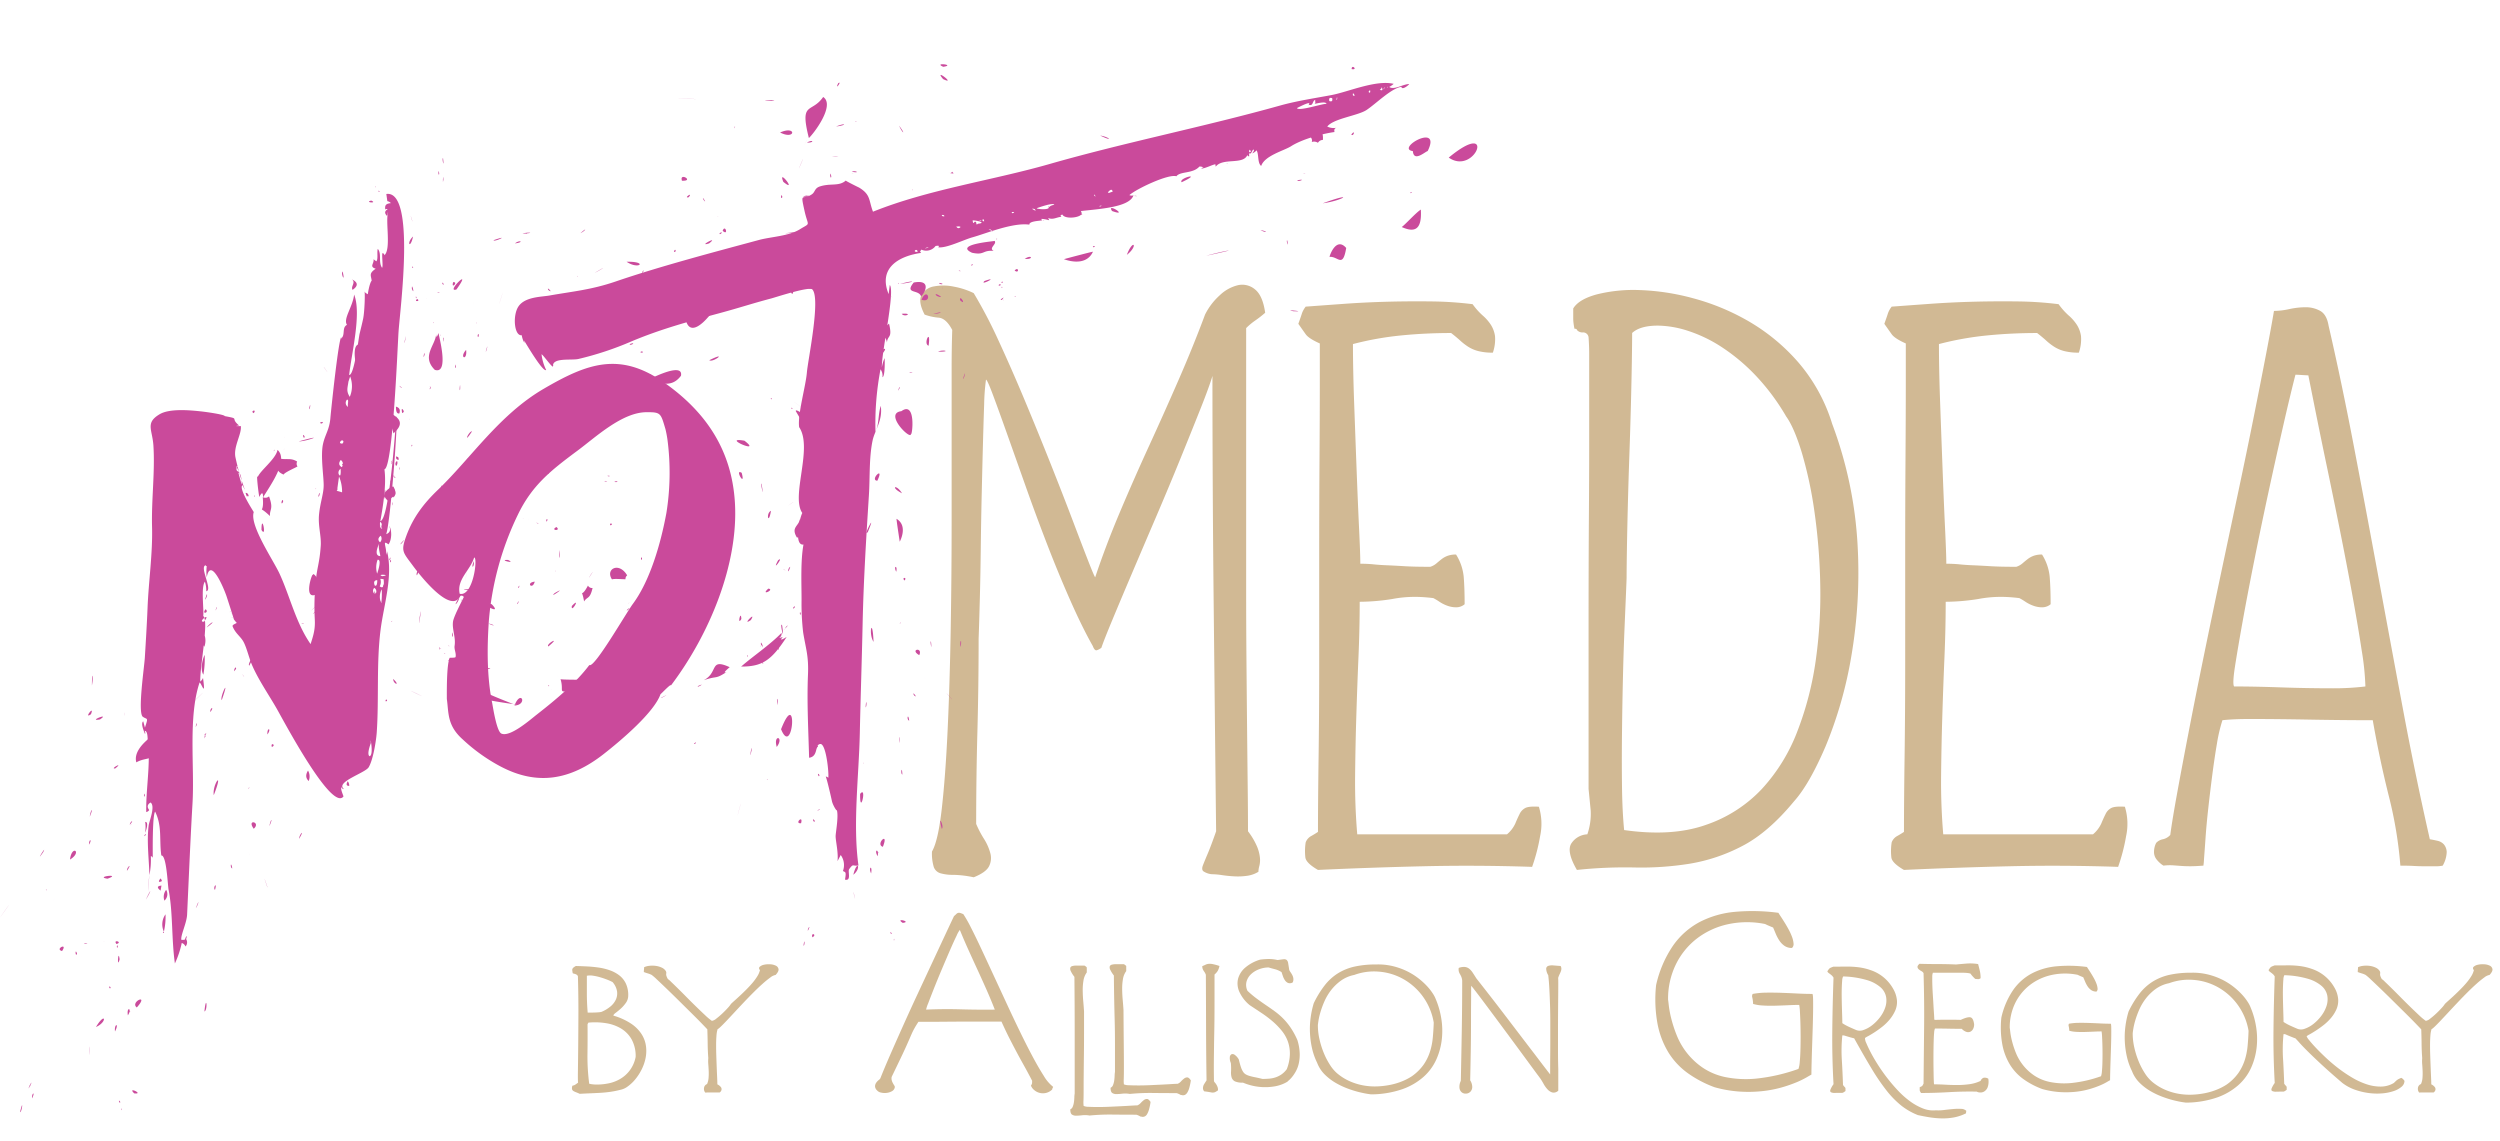 <svg id="f2c19056-bec0-4e4d-a4f3-7f94b4361bca" data-name="Layer 1" xmlns="http://www.w3.org/2000/svg" viewBox="0 0 974.883 444.805">
  <defs>
    <style>
      .\38 aeb29f1-0c09-4bf5-9c73-e0d5b11720b3 {
        fill: #d1b994;
      }

      .\37 f220b09-4564-4232-afef-81a85d25d320 {
        fill: #ca4a9b;
      }
    </style>
  </defs>
  <title>SVGLogoNotMedea</title>
  <g>
    <g>
      <path class="8aeb29f1-0c09-4bf5-9c73-e0d5b11720b3" d="M469.2,339.711q-.717-.717-.119-2.273T471,332.772q1.313-3.108,3.231-8.614-.241-20.819-.479-43.429t-.478-45.583q-.241-22.971-.36-45.463t-.119-43.07q-1.2,4.071-4.666,12.8t-7.9,19.621q-4.429,10.891-9.451,22.612t-9.453,22.133q-4.429,10.41-7.656,18.186t-4.187,10.647a5.646,5.646,0,0,1-1.8.957c-.561.162-1.077-.4-1.556-1.674q-4.071-7.179-8.733-17.707t-9.093-22.014q-4.43-11.484-8.494-22.97t-7.3-20.578q-3.229-9.091-5.384-14.836t-2.632-5.743a84.2,84.2,0,0,0-.718,9.691q-.241,6.821-.479,15.793t-.478,19.5q-.241,10.532-.359,20.7t-.359,19.5q-.242,9.332-.478,15.793,0,18.427-.479,36.37t-.479,35.891a39.491,39.491,0,0,0,2.991,5.743,20.4,20.4,0,0,1,2.513,5.623,7.131,7.131,0,0,1-.479,5.145q-1.2,2.389-5.982,4.307a41.793,41.793,0,0,0-7.9-.957,17.414,17.414,0,0,1-5.025-.6,3.948,3.948,0,0,1-2.632-2.394,18.144,18.144,0,0,1-.718-6.1q2.39-4.065,3.829-16.749t2.273-30.628q.836-17.946,1.2-39.242t.359-42.592V143.981q0-8.373.24-15.314-2.4-4.542-5.265-4.786a21.018,21.018,0,0,1-5.5-1.2q-2.636-5.025-1.2-7.657a6.8,6.8,0,0,1,4.905-3.35,19.778,19.778,0,0,1,7.776.12,29.973,29.973,0,0,1,7.657,2.512,184.478,184.478,0,0,1,9.692,18.545q5.14,11.126,10.288,23.449t10.049,24.645q4.9,12.327,8.615,22.134t6.1,15.911q2.389,6.1,2.632,6.1,4.066-12.2,9.571-25.244t11.486-26.082q5.979-13.038,11.605-25.962t10.169-25.124a25.274,25.274,0,0,1,5.743-7.537,15.426,15.426,0,0,1,7.179-3.948,7.692,7.692,0,0,1,6.58,1.675q2.988,2.394,3.948,9.092a41.5,41.5,0,0,1-3.829,2.991,25.592,25.592,0,0,0-3.589,2.991V229.882q0,14.121.119,27.876t.24,26.081q.118,12.327.239,22.612t.12,17.707a27.653,27.653,0,0,1,3.589,6.1,15.509,15.509,0,0,1,1.077,4.307,9.544,9.544,0,0,1-.239,3.11,8.834,8.834,0,0,0-.36,2.273,11.174,11.174,0,0,1-4.306,1.556,25.15,25.15,0,0,1-4.905.239q-2.512-.123-4.906-.478a28.067,28.067,0,0,0-4.067-.36A6.984,6.984,0,0,1,469.2,339.711Z"/>
      <path class="8aeb29f1-0c09-4bf5-9c73-e0d5b11720b3" d="M509.042,334.447a21.855,21.855,0,0,1,.119-5.982,4.718,4.718,0,0,1,2.034-2.393c.875-.478,1.8-1.036,2.752-1.674q0-11.487.24-28.954t.239-37.327V217.44q0-20.577.119-38.046t.12-29.67V133.931q-4.306-1.912-5.5-3.589t-2.871-4.068q1.2-3.348,1.436-4.187a9.585,9.585,0,0,1,1.435-2.513q6.462-.477,14.716-1.076t16.989-.838q8.733-.236,17.348-.119a142.152,142.152,0,0,1,16.031,1.076,26.974,26.974,0,0,0,3.949,4.427,17.247,17.247,0,0,1,3.23,3.709,11.212,11.212,0,0,1,1.556,4.307,15.847,15.847,0,0,1-.838,6.46,22.391,22.391,0,0,1-5.623-.6,13.576,13.576,0,0,1-3.949-1.675,22.849,22.849,0,0,1-3.11-2.392q-1.436-1.312-3.589-2.992-10.05,0-19.621.957a120.676,120.676,0,0,0-18.664,3.351q0,10.049.479,23.329t.957,25.962q.477,12.686.957,22.731t.478,13.639a50.328,50.328,0,0,1,5.145.239q2.271.243,5.144.36t6.82.358q3.948.242,10.17.239a6.832,6.832,0,0,0,2.392-1.315c.636-.558,1.316-1.114,2.034-1.676a8.819,8.819,0,0,1,2.393-1.315,9.491,9.491,0,0,1,3.23-.479,19.748,19.748,0,0,1,2.992,8.734q.358,4.431.358,10.647a5.059,5.059,0,0,1-3.35,1.2,9.857,9.857,0,0,1-3.35-.6,14.014,14.014,0,0,1-3.111-1.556,24.79,24.79,0,0,0-2.392-1.435c-1.279-.158-2.513-.277-3.709-.359s-2.356-.12-3.47-.12a46.3,46.3,0,0,0-8.853.838,83.5,83.5,0,0,1-12.682,1.076q0,10.291-.479,21.535t-.836,22.852q-.36,11.609-.479,23.33t.837,22.971h58.385a12.142,12.142,0,0,0,3.229-4.188q.837-2.029,1.676-3.709a5.111,5.111,0,0,1,2.272-2.392q1.435-.719,5.265-.479a22.7,22.7,0,0,1,.479,11.485,72.561,72.561,0,0,1-3.112,11.964q-21.534-.717-42.112-.239t-41.4,1.436Q509.4,336.6,509.042,334.447Z"/>
      <path class="8aeb29f1-0c09-4bf5-9c73-e0d5b11720b3" d="M612.889,328.7a7.831,7.831,0,0,1,6.1-3.349,24.563,24.563,0,0,0,1.316-9.213q-.359-3.707-.837-8.494V245.913q0-26.078.119-43.189t.12-27.876V138q0-3.107-.239-6.461a2.141,2.141,0,0,0-2.153-1.914,2.8,2.8,0,0,1-2.394-.957c0-.318-.321-.478-.957-.478q-.24-1.2-.358-2.154a14.951,14.951,0,0,1-.121-1.914v-3.829q2.154-3.588,9.213-5.5a59.043,59.043,0,0,1,16.749-1.675,90.671,90.671,0,0,1,20.938,3.23,88.971,88.971,0,0,1,21.774,9.093A76.511,76.511,0,0,1,701.3,141.349a66.789,66.789,0,0,1,13.161,23.928,159.419,159.419,0,0,1,9.93,47.616A193.612,193.612,0,0,1,721.88,256.2a161.758,161.758,0,0,1-9.93,34.7q-6.342,14.838-12.323,21.535-10.048,12.2-20.219,17.466a68.074,68.074,0,0,1-20.7,6.94,119.735,119.735,0,0,1-21.415,1.435,177.365,177.365,0,0,0-22.373.958Q610.616,331.819,612.889,328.7Zm52.043-6.939a53.529,53.529,0,0,0,22.013-14,69.678,69.678,0,0,0,14-22.732,124.483,124.483,0,0,0,7.178-28,184.455,184.455,0,0,0,1.675-29.671,231.776,231.776,0,0,0-2.273-28,158.007,158.007,0,0,0-4.906-22.851q-2.994-9.808-6.1-14.118a85.775,85.775,0,0,0-11.964-16.031,74.348,74.348,0,0,0-13.16-11.007,55.086,55.086,0,0,0-13.161-6.341,39.488,39.488,0,0,0-11.725-2.034q-6.942,0-10.05,2.871,0,3.831-.119,11.246t-.359,16.75q-.24,9.332-.6,19.621t-.6,19.74q-.24,9.456-.358,16.87T634.3,225.1q0,.717-.239,6.341t-.6,14.236q-.359,8.614-.6,19.023t-.358,21.176q-.124,10.769,0,20.7t.837,17.109Q651.77,326.316,664.932,321.765Z"/>
      <path class="8aeb29f1-0c09-4bf5-9c73-e0d5b11720b3" d="M737.551,334.447a21.855,21.855,0,0,1,.119-5.982,4.714,4.714,0,0,1,2.034-2.393c.875-.478,1.8-1.036,2.752-1.674q0-11.487.239-28.954t.24-37.327V217.44q0-20.577.119-38.046t.12-29.67V133.931q-4.306-1.912-5.5-3.589t-2.871-4.068q1.2-3.348,1.436-4.187a9.585,9.585,0,0,1,1.435-2.513q6.462-.477,14.716-1.076t16.989-.838q8.732-.236,17.348-.119a142.152,142.152,0,0,1,16.031,1.076,26.971,26.971,0,0,0,3.948,4.427,17.226,17.226,0,0,1,3.231,3.709,11.194,11.194,0,0,1,1.555,4.307,15.843,15.843,0,0,1-.837,6.46,22.391,22.391,0,0,1-5.623-.6,13.576,13.576,0,0,1-3.949-1.675,22.849,22.849,0,0,1-3.11-2.392q-1.436-1.312-3.589-2.992-10.05,0-19.621.957a120.654,120.654,0,0,0-18.664,3.351q0,10.049.478,23.329t.957,25.962q.479,12.686.957,22.731t.479,13.639a50.328,50.328,0,0,1,5.145.239q2.271.243,5.144.36t6.819.358q3.95.242,10.17.239a6.837,6.837,0,0,0,2.393-1.315c.636-.558,1.316-1.114,2.034-1.676a8.819,8.819,0,0,1,2.393-1.315,9.491,9.491,0,0,1,3.23-.479,19.734,19.734,0,0,1,2.991,8.734q.36,4.431.359,10.647a5.059,5.059,0,0,1-3.35,1.2,9.857,9.857,0,0,1-3.35-.6,13.992,13.992,0,0,1-3.111-1.556,24.912,24.912,0,0,0-2.392-1.435c-1.279-.158-2.513-.277-3.709-.359s-2.356-.12-3.47-.12a46.31,46.31,0,0,0-8.854.838,83.47,83.47,0,0,1-12.681,1.076q0,10.291-.479,21.535t-.837,22.852q-.358,11.609-.478,23.33t.837,22.971h58.384a12.147,12.147,0,0,0,3.23-4.188q.837-2.029,1.676-3.709a5.107,5.107,0,0,1,2.272-2.392q1.435-.719,5.265-.479a22.694,22.694,0,0,1,.478,11.485,72.564,72.564,0,0,1-3.111,11.964q-21.534-.717-42.112-.239t-41.4,1.436Q737.908,336.6,737.551,334.447Z"/>
      <path class="8aeb29f1-0c09-4bf5-9c73-e0d5b11720b3" d="M842.357,336.6a10.294,10.294,0,0,1-1.556-1.675,4.677,4.677,0,0,1-.837-2.513,7.847,7.847,0,0,1,.837-3.709,4.835,4.835,0,0,1,2.633-1.435,5.424,5.424,0,0,0,2.871-1.675q.717-5.5,2.632-16.032t4.546-24.167q2.63-13.639,5.863-29.432t6.7-32.183q3.467-16.386,6.819-32.183t6.1-29.551q2.748-13.756,4.786-24.406t2.991-16.391a28.9,28.9,0,0,0,5.982-.718,29.83,29.83,0,0,1,6.221-.717,11.618,11.618,0,0,1,5.863,1.435q2.513,1.437,3.229,5.743,5.026,21.775,9.811,46.779t9.571,50.966q4.785,25.967,9.691,52.163t10.409,50.369c.957.161,1.952.358,2.991.6a4.689,4.689,0,0,1,2.513,1.437,4.861,4.861,0,0,1,1.076,2.99,11.344,11.344,0,0,1-1.555,5.265,11.339,11.339,0,0,1-2.154.239h-5.264q-1.917,0-3.948-.12t-5.145-.119a162.2,162.2,0,0,0-4.546-27.279q-3.59-14.356-6.221-29.43-11.727,0-24.646-.24t-23.21-.239q-3.354,0-5.982.119t-4.785.36a63.037,63.037,0,0,0-2.155,9.212q-.957,5.625-1.794,12.084t-1.555,12.921q-.719,6.459-1.076,11.6t-.6,8.256a22.588,22.588,0,0,1-.239,2.632q-3.113.236-5.025.239t-3.59-.12q-1.677-.123-3.23-.239a19.855,19.855,0,0,0-3.708.12A7.233,7.233,0,0,1,842.357,336.6Zm47.018-68.554q10.285.358,20.339.359a102.885,102.885,0,0,0,12.682-.718,103.5,103.5,0,0,0-1.436-14q-1.436-9.45-3.59-21.3t-4.785-25.005q-2.636-13.156-5.144-25.124t-4.427-21.535q-1.917-9.568-2.871-14.357c-.322,0-1.118-.038-2.393-.12s-2.154-.12-2.633-.12q-2.152,8.379-4.9,20.459t-5.623,25.363q-2.871,13.281-5.5,26.441t-4.547,23.808q-1.917,10.65-2.99,17.587t-.359,7.9Q879.086,267.688,889.375,268.047Z"/>
    </g>
    <path class="7f220b09-4564-4232-afef-81a85d25d320" d="M627.808-75.247m-85.181,116.6M35.845,267.3C36.61,263.223,35.842,261.383,35.845,267.3Zm9.077,32.361C48.588,296.751,42.621,299.951,44.922,299.662Zm3.822-20.62C48.517,276.4,48.636,278.932,48.744,279.042Zm4.418,18.242c5.082-2.959,9.567,1.268,14.975-15.124C64.977,283.138,51.2,290.232,53.162,297.284Zm10.922-29.312C67.754,270.552,59.824,264.341,64.084,267.972Zm5.354,13.619C74.647,277.387,69.558,281.492,69.438,281.591Zm-2.577-41.08C64.865,231.163,70.874,244.657,66.861,240.511Zm1.371,13.9C68.129,253.441,67.366,250.535,68.232,254.406Zm1.761,6.807C71.547,258.334,69.973,258.585,69.993,261.213Zm.21-8.376C73.971,253.54,70.769,246.5,70.2,252.837Zm2.416,6.054C72.68,258.715,75.676,248.153,72.619,258.891Zm2.6,14.987C74.428,274.5,84.3,265.274,75.218,273.878Zm-2.365-23.356C79.746,251.89,67.811,248.478,72.853,250.522Zm1.613-5.308C74.485,249.991,77.139,234.34,74.466,245.214Zm2.777-16.51C81.474,223.494,75.945,230.046,77.243,228.7Zm6.775,9.359C84.88,236.8,84.73,235.822,84.018,238.063Zm63.31-101.938ZM100.51,186.07c-.806-2.592.646,9.617.711,7.516q1.372-2.622,1.355.386c2.494-4.249,10.185-14.512,5.641-18.536C107.573,179.042,101.277,183.619,100.51,186.07Zm-1.458-.17C100.477,186.173,99.067,185.88,99.052,185.9Zm.307,7.606c.06-.353-.146-.2-.193-.269C98.944,193.812,99.153,193.659,99.359,193.506Zm-8.051,68.279c.249-.469,1.027-.914.656-1.5C91.52,260.366,91.244,261.257,91.308,261.785Zm9.164-67.861C101.059,192.55,100.461,193.908,100.472,193.924Zm6.3-18.026c.2.076.2-.378.353-.64C107.005,175.41,106.747,175.634,106.768,175.9Zm4.019-5.275C111.619,169.905,110.777,170.6,110.787,170.623Zm-.207,4.9C111.7,174.046,110.617,175.434,110.58,175.521Zm5.905-3.392C119.676,172.144,127.9,168.922,116.485,172.129Zm-6.131,23.606c.146-.586-.1-.961-.376-.558C109.5,196.307,109.945,196.71,110.354,195.735Zm14.427-30.922C125.448,165.933,126.9,163.842,124.781,164.813Zm16.255,19.713c2.128,3.322,1.946,5.418,3.5,7.781q-.494-1.351,1.46-.09C149.829,177.457,144.458,187.7,141.036,184.526Zm-2.348.478C136.632,185.748,141.2,186.935,138.688,185Zm9.32,3.458Zm-2.832,5.205Zm2.628,5.146c.074-.355.658.063.587-.7C148.209,198.424,147.933,198.478,147.8,198.813Zm-2.29-.885c.051-.454-1.337,17.024-1.324,16.994q.057-2.007,2.427-.2C146.582,209.9,150.765,204.189,145.514,197.928Zm3.93,5.73.225.24Zm.595,1.329.441.249ZM123.31,224.052C123.238,223.508,123.161,222.92,123.31,224.052Zm2.124-4.939a1.434,1.434,0,0,0,.278-.687C125.61,218.413,125.34,218.806,125.434,219.113Zm25.715-6.785.186.41Zm-2.055.981c.248.3.044,1.5.308,1.7C149.6,214.16,149.158,213.967,149.094,213.309Zm-.911.6Zm3.925,4.624c0,.509.133,1.169.373.372C152.551,218.327,152.249,218.409,152.108,218.533Zm-2.182-1.624C149.911,216.035,149.958,218.72,149.926,216.909Zm-7.736,9.379C138.925,230.915,143.028,224.992,142.19,226.288Zm3.749,3.878c.478,4.282-2.465,4.986,1.742,9.788C151.2,236.5,146.512,232.505,145.939,230.166Zm-23.414,6.007C120.186,240.043,123.137,235.2,122.525,236.173Zm27.207,3.24C148.49,238.669,150.245,239.721,149.732,239.413ZM130.1,231.031C126.119,231.1,132.666,232.422,130.1,231.031Zm4.616,1.649C133.046,233.9,134.541,235.292,134.712,232.68ZM168.5,219.244C168.959,218.356,168.5,219.026,168.5,219.244Zm-45.82,17.564C119.335,240.1,124.022,235.7,122.678,236.808Zm53.119-9.751.436-.454Zm1.805,8.558C178.739,235.326,180.22,230.167,177.6,235.615ZM93.028,227.28c11.241,7.938,7.25-16.5,7.11-16.013C97.091,214.859,95.563,226.04,93.028,227.28Zm81.044-19.618c2.584-6.921.711-18.39-1.407-16.344C173.33,187.46,170.236,214.491,174.072,207.662Zm7.159,32.655C186.4,233.218,178.319,242.3,181.231,240.317Zm-.978-5.7C181.766,236.834,178.521,231.5,180.253,234.616ZM178.489,212.7l.117.357Zm-.015-1.994c.226-.567.311-1.566-.088-1.351A2.556,2.556,0,0,0,178.474,210.7Zm-5.738-18.342Zm4.271,8.609C175.7,203.972,177.27,200.164,177.007,200.97Zm-4.6-11.27c-.076-.342-.271-.4-.351-.21C172.051,189.838,172.283,189.977,172.4,189.7Zm1.136-.256.124-1.16Zm1.744,2.11C173.523,185.013,175.113,191,175.283,191.554Zm-5.73-47.326c5.848,1.921,1.426-13.744,1.436-14.39q-.95,2.758-.917.337C169.973,134.517,164.137,138.865,169.553,144.228Zm19.136,80.956C193.021,221.17,185.96,224.236,188.689,225.184ZM171.326,176.17l-.166-.843Zm12.947,27.3C184.4,201.685,184.256,203.456,184.273,203.468Zm.433-2.258C185.29,199.651,184.7,201.184,184.706,201.21Zm1.534,3.323C186.607,206.033,186.647,194.427,186.24,204.533Zm-18.518-73.859C168.162,131.1,167.449,130.411,167.722,130.674ZM186.15,201.3C186.422,201.752,186.248,201.464,186.15,201.3Zm-37.79-97.578C148.523,105.726,148.291,102.89,148.36,103.725Zm39.85,100.107.117-.577ZM169.2,131l.134-1.275Zm-.346-2.665C168.71,129.117,169.106,126.94,168.852,128.335Zm.258-2.429c-.048-.14-.082-.418-.175-.132C168.928,126.128,169.007,125.982,169.11,125.906Zm2.586,5.008c.075-.145.369-.235.17-.427C171.81,130.7,171.685,130.706,171.7,130.914Zm1.142,2.282c.208-.154-.021-.967.222-1.533C172.516,131.764,172.833,132.641,172.838,133.2Zm-2.239-6.5.231-1Zm1.151,3.1C172.75,130.911,171.5,129.519,171.75,129.8Zm17.915,65.967c.386.127.461-2.107-.116-1.278A1.659,1.659,0,0,0,189.665,195.764Zm-.791-2.28c.312.135.481-1.161.09-1.1C188.764,192.683,188.839,193.035,188.874,193.484Zm1.929,1c.092-.389.382-.893.026-.927C190.548,194.054,190.814,194.113,190.8,194.483Zm4.577,2.4c.439-1.384-.341-1.456-.418-2.665A5.231,5.231,0,0,0,195.38,196.884Zm.368-1.563c.286-.323-.181-.444-.061-.553Zm-.345-1.45C195.761,195.01,195.2,193.221,195.4,193.871Zm.354-.51Zm-.016-6.439c.236-.227.125-.854-.112-.627C195.667,186.563,195.625,186.849,195.741,186.922Zm-17.747-74.045C184.847,103.287,173.484,114.346,177.994,112.877Zm8.6,18.395c.081-.405.207-.886.018-.962C186.058,130.328,186.259,131.845,186.592,131.272Zm-1.976-13.385C184.309,120.048,184.612,117.915,184.616,117.887Zm33.652,96.6C217.633,217.551,218.253,219.341,218.268,214.489Zm-4.646-30.315C209.47,185.742,215.879,184.611,213.622,184.174Zm-7.379,18.15C206.2,204.436,206.244,202.324,206.243,202.324Zm-1.114-18.205c-5.688,1.609-9.929-4.111-17.782,12.844C190.716,196.174,205.227,191.049,205.129,184.119Zm-14.635,27.626C186.846,209.178,194.77,215.4,190.494,211.745Zm-4.526-14.268C180.1,201.778,185.612,197.741,185.968,197.477Zm5.752,38.132C196.739,240.779,184.758,233.965,191.72,235.609Zm-4.535-10.148C187.305,225.972,188.41,229.18,187.185,225.461Zm-2.393-6.648C183.471,221.822,184.984,221.58,184.792,218.813Zm.684,8.3C181.744,227.052,185.838,232.952,185.476,227.112Zm-3.138-5.664C182.2,222.01,180.178,233.405,182.338,221.448Zm-2.905-15.772C180.963,204.4,169.133,215.547,179.433,205.676Zm3.794,24.056C176.07,230.1,188.159,230.383,183.227,229.732Zm-.451,5.2C181.43,230.6,183,246.011,182.776,234.934Zm4.9,13.247C187.949,254.662,188.018,245.035,187.672,248.181Zm-11.259-1.6C175.876,247.947,177.069,249.661,176.413,246.578Zm76.911-17.542C254.139,228.847,253.315,229.02,253.324,229.036Zm-34.757,35.772c2,6.692-3.716,4.473,12.763,4.732-1.635-1.436,2-1.772-.415-4.912C230.429,265.267,217.911,265.07,218.567,264.808Zm-1.335-1.351C218.439,264.812,217.258,263.459,217.232,263.457Zm-3.2,4.128c.239-.114-.018-.236-.023-.313C213.517,267.338,213.769,267.464,214.03,267.585Zm-50.853-45.779c-.263.808-1.056,1.809-.631,2.546A3.85,3.85,0,0,0,163.177,221.806Zm51.648,47.044C216.224,268.745,214.824,268.839,214.825,268.85Zm14.211-5.016c.23.211.328-.112.576-.176C229.437,263.675,229.075,263.634,229.036,263.834Zm5.809-1C236.086,262.833,234.841,262.82,234.845,262.832Zm-.9,3.665C235.708,266.157,234.01,266.451,233.941,266.5Zm8.023,1.016C246.649,269.39,252.208,269.673,241.964,267.513ZM227.76,278.1c.529-.194.236-.564-.427-.558C225.951,277.756,226.561,278.3,227.76,278.1Zm22.581-15.347C251.072,263.643,252.3,261.924,250.341,262.751Zm24.072,2.5c5.62-1.9,4.289-.2,8.915-3.2q-1.915.767,1.214-1.879C276.526,256.492,280.271,262.25,274.413,265.254Zm-2.183,2.251C271.256,268.579,275.7,265.949,272.23,267.505Zm10.974-9.632C283.1,258.536,283.185,257.99,283.2,257.873Zm1.814,3.247C284.926,261.73,285.074,260.754,285.018,261.12Zm6.5-4.834c-.267,0,.462-.979-.263-.633C291.427,255.816,291.3,256.205,291.52,256.286Zm-2.5,3.645c8.168.014,11.776-2.336,17.738-11.542q-3.285,2-1.484,0c-2.942.886-.125.286-.523-1.578C300.188,251.525,293.371,256.076,289.024,259.931Zm7.721-8.2.3-.482Zm1.4-1.639.34-.789ZM265.4,294.741Zm5.541-4.665c.377-.216.585-.5.418-.564C270.937,289.663,270.216,290.166,270.937,290.076Zm33.742-46.5L305,243Zm.923,2.191c.3-.592,1.381-1.3,1.546-1.871C306.374,244.341,306.238,245.141,305.6,245.764Zm.525.876Zm3.351-9.3c.418-.412.836-1.156.15-.747C309.159,236.994,309.328,237.276,309.478,237.343Zm-.7,4.184Zm11.024.17C325.031,239.885,323.3,240.33,319.8,241.7Zm2.579-10.12c2.489-4.1,6.125-4.522,5.607-10.643C323,221.635,323.817,228.766,322.381,231.577Zm-17.8,52.8C309.277,295.889,311.294,267.327,304.577,284.373Zm21.46-64.282C326.585,221.484,325.812,219.518,326.037,220.091Zm-2.57,37.524C323.348,257.847,329.854,247.777,323.467,257.615Zm7.115-17.143C333.908,239.773,337.633,230.436,330.582,240.472Zm-9.57-52.479C321.119,186.978,320.933,187.766,321.012,187.993Zm3.3,80.608C324.3,270.582,330.384,259.618,324.311,268.6Zm6.021-74.75.32-.632Zm3.76,9.036C335.132,202.271,335.655,195.85,334.092,202.887ZM179.36,262.553c-18.9,8.443,29.379,12.786,21.151,12.147C196.4,273,179.864,267.118,179.36,262.553Zm141.968-88.267c-1.054-8.676-3.123-7.1-6.73-14.6,1.252,4.744-4.227-.848-4.292.609C310.984,161.392,321.3,179.591,321.328,174.286Zm17.084,33.177C342.277,198.1,336.1,210.192,338.412,207.463Zm-1.92-6.388C338.508,203.331,333.932,197.625,336.492,201.075Zm-8.532-23.324-.275-.324Zm-1.237-2.4c-.051-.694-.476-1.791-.728-1.375A3.636,3.636,0,0,0,326.723,175.351ZM311.1,161.1Zm9.062,5.162C320.9,169.87,319.91,165.405,320.157,166.266Zm-11.179-7.113c-.3-.217-.5-.117-.408.078C308.823,159.5,309.081,159.463,308.978,159.153Zm.629-.984-.816-.985Zm2.822.576C306.241,154.256,311.848,158.351,312.429,158.745Zm-46.885-12.211c1.117-6.011-14.144,2.274-14.108,2.261q2.871-.09.647.735C256.282,148.056,261.27,152.234,265.544,146.534Zm76.566,40.928C345.145,181.184,338.91,187.263,342.11,187.462Zm-44.938-36.48-.841-.305ZM327.8,164.827C326.8,162.87,327.774,164.823,327.8,164.827Zm-1.1-2.63C326.128,160.219,326.68,162.171,326.7,162.2Zm2.1.676C333.825,170.92,323.274,154.613,328.8,162.873Zm-75.441-11.319C253.577,151.016,253.231,151.879,253.361,151.554Zm74.6,9.923C328.545,161.845,328.115,161.576,327.956,161.477Zm-82.689,18.6C245.981,179.035,245,180.473,245.267,180.076Zm86.083-16.99-.27-.7Zm-78.212-13.027-1.19.318Zm-2.234,1.282Zm-2.214.706c-.1.1-.326.236-.04.21C248.958,152.127,248.8,152.112,248.69,152.047Zm3.486-4.293c-.162-.019-.354-.261-.463-.007C251.933,147.724,251.985,147.838,252.176,147.754Zm1.781-1.893c-.219-.139-.926.371-1.556.348C252.69,146.681,253.419,146.068,253.957,145.861Zm-5.2,4.521-.985.182Zm2.353-2.28C251.778,146.772,250.944,148.435,251.112,148.1Zm75.539,5.305c.418-.12-1.374-2.531-1.119-1.283A2.884,2.884,0,0,0,326.651,153.407Zm-2.5-1.867c.355-.064-.663-1.54-.9-1.21A3.128,3.128,0,0,0,324.146,151.54Zm2.335-.235c-.276-.462-.51-1.18-.807-.986C325.907,151.035,326.159,150.909,326.481,151.305Zm5.524-.294c-.854-1.846-1.457-1.451-2.629-2.713A11.99,11.99,0,0,0,332.005,151.011ZM330.958,149c-.061-.55-.513-.384-.527-.581C330.617,148.609,330.782,148.807,330.958,149Zm-1.577-1.381Zm-.217-.816C331.278,148.329,328.768,146.519,329.164,146.8Zm-6.519-7c-.07-.424-.879-.954-.769-.551C322.21,139.491,322.5,139.814,322.645,139.807Zm-89.676,11.807C220.753,152.691,237.034,154.074,232.969,151.614ZM246.7,133.856c-.512.116-1.136.228-1.141.435C245.82,134.782,247.511,133.89,246.7,133.856ZM233.17,143.15C235.468,141.926,233.264,143.1,233.17,143.15Zm-6.828-52.2C228.462,89.879,229.108,88.392,226.342,90.947Zm-12.517,22.141C216.155,114.789,212.92,111.285,213.825,113.088Zm11.514-5.539C225.055,107.868,225.26,108.368,225.339,107.549Zm-7.38,11.857c6.284,6.2-.116,9.916,12.91,6.741C229.752,124.534,220.317,115.349,217.959,119.406Zm18.377-3.152C236.423,119.931,236.449,113.034,236.336,116.254Zm-4.709,10.794C235.233,129.538,229.8,125.823,231.627,127.048Zm18.843-20.981C251.619,104.078,250.359,107.543,250.47,106.067Zm-6.037,7.685C243.934,114.386,245.691,111.646,244.433,113.752Zm-2.615,4.664C244.205,118.541,242.678,117.6,241.818,118.416Zm4.111-3.665C246.968,118.188,249.072,112.393,245.929,114.751Zm-2,4.919C243.532,119.769,250.258,117.378,243.933,119.67Zm-6.36,9.066C239.128,129.813,243.368,131.9,237.573,128.736ZM248.047,116C249.387,120.5,247.413,112.417,248.047,116Zm3.144-1.1C248.032,118.074,257.635,111.947,251.191,114.9Zm8.785-5.6C264.278,110.414,257.554,108.333,259.976,109.3Zm-1.658,10.439C259.64,119.92,259.284,119.383,258.318,119.738ZM306.9,70.1C307.631,70.063,306.89,70.082,306.9,70.1Zm-21.187,35.518c-3.1-2.2.467,6.84.343,6.16.873-.457,6.488-2.544,7.913-2.6-.8-.923.257-2.9-.973-4.832C293.231,103.551,284.958,106.381,285.709,105.619Zm-1.061-1.14C285.675,105.673,284.656,104.478,284.648,104.479Zm-1.088,4.553c.116-.151-.07-.225-.092-.3C283.187,108.884,283.373,108.959,283.56,109.032Zm-33.9,28.335c.329,0,.851.472,1-.127C250.443,136.891,249.894,137.066,249.657,137.367Zm34.679-27.243C285.1,109.8,284.331,110.11,284.336,110.124Zm7.407-6.46c.171.2.18-.127.32-.2C291.96,103.487,291.735,103.465,291.743,103.664Zm3.372-1.231C295.86,102.405,295.109,102.415,295.115,102.433Zm-.052,3.645C296.055,105.706,295.092,106.04,295.063,106.078Zm4.893.994C301.968,108.429,305.561,109.26,299.956,107.072Zm-6.665,10.753c.258-.227.038-.573-.327-.522C292.24,117.611,292.668,118.106,293.291,117.825Zm11.336-14.955C305.045,103.649,305.838,102.205,304.627,102.87Zm14.436,7.079c3.107-.047,6.865,2.726,5.338-3.3C323.48,107.084,320.276,109.6,319.063,109.949Zm-1.319,1.521C316.783,112.721,319.876,110.9,317.744,111.47Zm6.942-5.3Zm.684,3.657C325.327,110.05,325.376,109.792,325.37,109.824Zm4.2-1.4c-.147-.123.4-.633-.048-.674C329.59,107.972,329.463,108.25,329.57,108.424Zm-1.859,2.032c5.474.364,9.431,7.583,10.733-2.379C334.323,108.813,331.357,108.423,327.711,110.456Zm5.482-3.2.254-.23Zm1.075-.571.346-.456Zm-19.444,29.5Zm2.481-3.431c.177-.127.27-.354.185-.453C317.288,132.351,316.952,132.681,317.305,132.749Zm21.911-27.182.317-.207Zm-.09,2.247c.293-.281,1.018-.07,1.25-.373C339.873,107.251,339.594,107.729,339.126,107.814Zm.049,1Zm4.213-4.409c.325-.007.768-.166.305-.408C343.342,103.93,343.337,104.253,343.388,104.4Zm-1.574,2.408Zm5.036,8.024C350.088,118.014,345.533,113.65,346.85,114.834ZM351,110.721C357.126,110.005,357.389,108.983,351,110.721Zm-17.738,28.17C334.253,147.278,335.454,131.665,333.259,138.891Zm23.305-30.774C356.312,108.86,356.611,107.982,356.564,108.117Zm-11.756,20.177C342.689,130.188,350.439,125.129,344.808,128.294Zm6.819-5.928C352.723,123.938,356.369,121.963,351.627,122.366ZM371.213,96.32C371.914,96.5,371.3,96.269,371.213,96.32Zm-27.849,40.565C342.642,140.564,347.7,133.744,343.364,136.885Zm26.156-31.3.362.266Zm-3.377,4.732C366.694,111.311,368.944,110.661,366.143,110.316Zm-99.112,11.712c1.022,14.884,13.491-3.677,11.989-2.86C276.825,118.978,266.6,121.64,267.031,122.028ZM379.05,98.566c5,1.063,3.921-1.083,8.441-.738-2.175-1.052,1.484-2.721.331-3.905C390.171,93.918,371.328,95.051,379.05,98.566Zm-13.688,16.866C369.812,117.058,363,113.132,365.362,115.432Zm2.126-3.052C367.2,113.709,367.885,111.048,367.488,112.38Zm9.933-8.175.152-.2Zm1.183-.733c.353.064.919-.052.694-.394A.872.872,0,0,0,378.6,103.472Zm8.638-9.3Zm-3.775,5.763C381.351,99.641,384.246,100.037,383.467,99.93Zm5.218-6.533c.178-.132.165-.33.038-.377A.2.2,0,0,0,388.685,93.4Zm.413,1.061.692-.075Zm-.79,2.047C391.474,93.818,388.39,96.427,388.308,96.505Zm25.828-13.337c.191,2.756,8.288,1.732,7.634-.214q-.772-1.728.678-1.726-1.76-.153-.449-.781C419.505,81.553,415.741,77.02,414.136,83.168ZM374.4,117.079C377.136,119.581,374.04,114.417,374.4,117.079Zm21.827-26.9.45-.291ZM383.961,107.46C384.916,107.2,383.963,107.444,383.961,107.46Zm1.311-.043C386.293,107.7,385.285,107.409,385.272,107.417Zm-1.367,2.167C381.694,111.754,390.236,107.341,383.905,109.584Zm37.147-31.236C420.96,78.751,421.1,78.156,421.052,78.348ZM385.583,108.83Zm41.809-56.883C426.715,52.729,427.633,51.669,427.392,51.947ZM384.77,111.33l.327-.01ZM421.3,79.836l.719-.21Zm1.315-1.032Zm1.362-.4c.059-.082.195-.188.016-.2C423.808,78.294,423.909,78.33,423.981,78.407Zm-1.906,3.778c.1.033.234.288.281.048C422.224,82.236,422.184,82.119,422.075,82.185Zm-.913,1.693c.144.157.522-.277.9-.2C421.851,83.191,421.465,83.727,421.162,83.878Zm2.851-3.852.6-.045Zm-1.319,1.913C422.468,82.834,422.686,81.972,422.694,81.939ZM389.416,111.2c.025.4,1.236.059.656-.348A.618.618,0,0,0,389.416,111.2Zm1.035-1.183c0,.325.756.275.63-.094C390.868,109.782,390.691,109.912,390.451,110.021Zm-.079,2.051c.228.016.567.206.5-.142C390.537,111.741,390.573,112.016,390.372,112.072Zm-.175,4.875c.832.172.683-.6,1.3-.892A1.953,1.953,0,0,0,390.2,116.947Zm.909.071c.237.219.189-.256.275-.159Zm.682-.6Zm.362.261C391.448,117.5,392.219,116.6,392.15,116.683Zm3.509-1.062c.178.192.494-.018.316-.212C395.837,115.49,395.672,115.5,395.659,115.621Zm38-33.317C440.619,84.8,431.224,78.686,433.655,82.3Zm-7.344,14.1c.266-.037.591-.05.577-.25C426.707,95.633,425.869,96.244,426.311,96.4Zm7.08-6.167ZM350.6,49C351.916,52.036,353.425,52.828,350.6,49ZM326.855,32.465C325.3,35.772,328.619,31.224,326.855,32.465Zm6.893,14.726C334.439,47.938,333.184,47.111,333.748,47.191ZM321,37.819c-4.556,6.595-9.259,1.416-5.58,16C317.208,52.267,325.813,40.99,321,37.819Zm4.7,23.086C321.724,60.848,329.756,61.259,325.694,60.905Zm-11.135-6.169C312.17,59.327,315.148,53.566,314.559,54.736ZM336.17,79.571C340.691,83.383,331.46,78.65,336.17,79.571Zm-7.713-8.336C328.4,71.176,330.786,73.148,328.457,71.235Zm-4.751-3.582C323.67,70.4,324.73,69,323.706,67.653Zm3.75,5.392C323.913,74.114,329.878,77.255,327.456,73.045Zm-4.962-2.839C322.441,69.961,324.945,78.226,322.494,70.206Zm-9.321-8.26C312.608,62.97,309.868,69.748,313.173,61.946ZM326.2,75.6C320.97,77.116,330.418,75.01,326.2,75.6Zm1.084,4.029C324.572,75.93,330.08,87.885,327.287,79.63ZM332.616,91.3C331.311,96.478,333.4,89.173,332.616,91.3ZM322.233,88C322.029,89.385,322.592,89.428,322.233,88Zm41.577,73.072C363.646,162.054,363.825,161.067,363.81,161.069ZM333.6,124.305c-4.161,3.886-3.256-4.631-4.93,9.458,1.187-.869,2.38,1.211,4.928-.077C333.751,133.787,333.113,123.454,333.6,124.305Zm1.3-1.092C333.571,124.237,334.9,123.227,334.9,123.213Zm-4.346-2.292c.133.175.232-.042.308-.054C330.748,120.486,330.649,120.7,330.551,120.921Zm-25.821-44.9c0,.39-.482.977.118,1.191C305.2,76.983,305.03,76.322,304.73,76.022Zm24.63,45.642C329.574,122.7,329.373,121.662,329.36,121.664Zm5.144,10.624c-.225.167.091.254.14.447C334.638,132.6,334.7,132.324,334.5,132.288Zm.584,4.509C334.978,137.74,335.1,136.794,335.088,136.8Zm-3.572-.946C331.7,137.182,331.55,135.9,331.516,135.851Zm-1.964,5.8C327.527,144.109,325.931,148.56,329.552,141.648Zm-9.25-10.661c.175.361.556.171.573-.28C320.707,129.766,320.14,130.174,320.3,130.987Zm12.312,17.527C331.689,148.844,332.972,150.156,332.614,148.514Zm-10.52,15.523c-.74,3.421-4.752,7.375,1.68,7.443C323.523,169.53,322.1,166.321,322.094,164.037Zm-1.1-2.041C320.166,160.67,320.952,164.7,320.993,162Zm3.158,9.978Zm-3.7-.333Zm.116,5.484c.162-.137.487.686.66.159C320.989,177.294,320.76,177.052,320.562,177.125Zm-1.4-2.878c-2.227,5.3-5.262,4.754-3.455,13.61.54-2.72,1.763-.354,2.541.042C318.755,182.9,319.985,178.947,319.161,174.247Zm1.443,7.607.144.38Zm.557,2.042-.332-.564Zm-23.324-32.279Zm2.716,3.735c.08.236.276.4.394.335C300.943,155.442,300.707,154.97,300.553,155.352Zm19.864,34.3.1.449Zm-2.122-.845c.181.445-.238,1.249-.018,1.628C318.61,189.89,318.236,189.4,318.3,188.806Zm-.968-.267Zm2.951,6.521c-.09.393-.071.979.3.5C320.744,195.158,320.436,195.047,320.278,195.06Zm-1.83-2.688C318.637,191.458,318.11,194.009,318.448,192.372Zm-9.184,3.459C304.9,198.946,309.94,195.3,309.264,195.831Zm2.711,6.385c-.438,3.1-3.706,3.284-1.208,7.424C315.1,208.6,311.932,204.148,311.975,202.216Zm-21.687-30.362C280.686,170.18,297.775,177.557,290.288,171.854Zm22.588,38Zm-15.865-20.918C296.16,186.651,298.287,196.466,297.011,188.941Zm3.627,10.249C298.586,200.12,299.677,205.149,300.638,199.19Zm19.893,32.152C320.219,232.1,320.563,231.481,320.531,231.342Zm-31.3-46.951C286.188,182.5,290.908,190.549,289.227,184.391Zm22.686,42.263-.348.376Zm-3.749-5.62C307.129,221.4,306.983,224.737,308.164,221.034ZM319.428,98.4c-15.079-.75,2.479,17.536,1.673,15.042C321.605,110.459,319.111,98.75,319.428,98.4Zm-2.706,142.053c-1.882,5.75.313,5.251-.631,10.771,1.5-2.842,2.584,2.329,3.826,1.205C319.543,255.682,320.831,233.082,316.722,240.449Zm-13.3-21.955C300.534,223.9,306.1,216.358,303.424,218.494Zm2.4,3.6C304.3,221.141,307.486,223.36,305.82,222.1Zm5.68,14.87.168.245Zm.483,1.688c-.128.432-.119,1.179.259.98A1.346,1.346,0,0,0,311.983,238.657Zm7.771,13Zm-5.144-5.981C315.251,243.168,314.406,246.47,314.61,245.674Zm5.719,7.929c.112.247.311.268.371.119C320.664,253.463,320.419,253.384,320.329,253.6Zm-1.1.312v0Zm-1.935-1.395C319.644,257.347,317.386,252.691,317.292,252.52Zm12.966,33.553c-6.733.579,3.267,10.037,3.218,9.948q-.158-2.124.7-.6C332.594,292.46,336.546,288.031,330.258,286.073ZM299.59,229.538C296.264,232.594,302.393,229.858,299.59,229.538Zm23.529,34.582-.271-.6ZM307.1,244.531C307.2,245.844,307.113,244.537,307.1,244.531Zm-.17,1.713C306.491,247.483,306.932,246.263,306.927,246.244Zm-1.918-2.305C303.8,241.627,306.123,252.178,305.009,243.939Zm31.115,50.193Zm-30.643-47.817C305.214,246.053,305.335,246.171,305.481,246.315Zm58,50.123C362.6,296.019,363.783,296.583,363.48,296.438Zm-60.336-51.795-.042.434Zm31.528,49.9.337.838Zm1.274,1.472Zm.7,1.552c.1.061.231.208.2,0C336.719,297.356,336.705,297.477,336.643,297.569Zm-4.2-1.927c-.014.124-.246.306,0,.344C332.422,295.827,332.533,295.77,332.446,295.642Zm-1.877-1c-.131.185.379.62.369,1.089C331.392,295.44,330.781,295.005,330.569,294.644Zm4.452,3.13.18.707Zm-2.214-1.4C331.744,296.146,332.894,296.393,332.807,296.374ZM302.562,250.82c-.4-.056-.221,1.634.259.952A1.024,1.024,0,0,0,302.562,250.82Zm1.038,1.64c-.323-.072-.373.944.01.856C303.782,253.065,303.676,252.8,303.6,252.46Zm-2.025-.559c-.047.3-.28.713.074.7C301.881,252.2,301.6,252.183,301.575,251.9Zm-4.817-1.351c-.28,1.092.5,1.068.715,1.973A3.278,3.278,0,0,0,296.758,250.55Zm-.19,1.22c-.248.273.23.317.123.412Zm.5,1.065C296.6,252.033,297.333,253.283,297.071,252.835Zm-.306.434C296,252.064,296.874,253.442,296.765,253.269Zm.68,5.035c-.21.2-.032.683.18.477C297.558,258.576,297.568,258.348,297.445,258.3Zm37.97,51.289C335.28,318.68,338.178,306.061,335.415,309.593Zm-16.448-7.652c.11.351.214.782.415.751C319.859,302.421,319.007,301.347,318.967,301.941Zm8.387,8.63C326.527,308.916,327.348,310.562,327.354,310.571Zm56.133-143.7C381.9,167.114,384.077,166.779,383.487,166.869Zm.747-.2ZM367.774,30.845C373.306,33.493,363.769,26.122,367.774,30.845Zm.056-4.793C372.92,25.292,363.7,24.242,367.83,26.052Zm-149.5,106.3C220.062,131.961,218.34,131.9,218.333,132.354Zm107.95-39.238ZM220.769,129.592C221.071,130.9,222.047,127.778,220.769,129.592Zm109.368-36.38C331.006,93.938,335.67,92.8,330.137,93.212ZM227.914,133.1C230.066,137.462,228.91,128.3,227.914,133.1ZM192.463,93.669C199.492,91.229,192.66,94.54,192.463,93.669ZM429.021,52.862C434.626,55.528,432.368,53.325,429.021,52.862ZM200.813,94.915C204.575,94.452,202.781,93.348,200.813,94.915Zm3-3.772C209.712,90.725,205.055,90.456,203.808,91.143Zm1.214-.094c.168.341.59-.211.581-.057Zm.792-2.628q.614-.165.368.107Q206.428,88.255,205.814,88.421ZM231.3,78.006C232.048,78.021,231.448,78.017,231.3,78.006Zm31.5,20.173C263.963,98.6,263.371,96.286,262.8,98.179Zm5.335-18.823Zm-2.2-8.886C270.93,70.7,264.815,67.035,265.929,70.47Zm2.63,6.436C270.44,74.545,266.3,77.47,268.559,76.906ZM276.522,94.9C280.805,91.539,271.607,96.466,276.522,94.9ZM230.17,105Zm1.682,1.435C233.717,105.58,238.3,102.575,231.852,106.438Zm42.533-28.455C276.11,80.044,273.221,75.532,274.385,77.983Zm6.391,13.334C282.776,90.164,279.861,90.739,280.776,91.317Zm-.8-6.9C280.206,84.989,279.642,83.938,279.974,84.421Zm1.827,5.592C284.21,92.178,282.8,87.2,281.8,90.013Zm-37.48,12.054C249.1,105.357,252.971,101.913,244.321,102.067Zm2.9,8.47C251.8,110.163,250.071,108.222,247.222,110.537Zm2.4.034C249.265,109.651,249.65,110.632,249.626,110.571ZM363.39,93.328C376.594,91.358,367.294,90.192,363.39,93.328Zm-108.8,17.2Zm2.049,1.105C260.637,111.658,259.765,108.831,256.634,111.638Zm1.43-.169C258.663,111.236,259.326,111.859,258.064,111.469Zm3.806,1.727C270.816,114.727,262.2,109.045,261.87,113.2Zm1.876-.885C263.753,112.284,263.836,111.994,263.746,112.311Zm12.838,28.155C277.947,141.566,284.2,136.713,276.584,140.466ZM264.171,38.24C268.739,38.434,277.934,39.073,264.171,38.24Zm35.188,78.023C304.4,115.234,299.385,115.2,299.359,116.263Zm-11.218,1.96C287.536,118.174,289.335,118.322,288.141,118.223Zm26.558-5.675C320.017,111.5,316.9,112.667,314.7,112.548Zm-31.36-61.775C282.173,51.457,283.421,50.725,283.339,50.773ZM284,55.038C286.148,54.487,284.36,54.946,284,55.038Zm1.334-.509Zm1.326-5.1-.148-.086C286.594,49.2,285.8,50.865,286.66,49.428Zm19.561,41.5C311.172,90.967,312.894,90.187,306.221,90.93Zm20.148,24.847C330.525,114.694,326.721,114.244,326.369,115.777Zm-20.9-44.856C311.234,75.618,303.022,65.111,305.47,70.921Zm23.7,46.674S331.484,116.991,329.168,117.6Zm-28.374-78.21C305.49,39.007,293.466,38.973,300.794,39.385ZM304.2,51.667C310.287,54.786,310.693,48.782,304.2,51.667Zm9,25C317.885,77.063,314.9,75.631,313.206,76.666Zm26.515,58.987C338.54,137.293,345.945,128.281,339.721,135.653ZM314.407,76.469Zm.428-.228C315.908,76.922,315.139,76.828,314.835,76.241Zm100.034,24.822c.046-.01,8.376,3.484,11.332-2.894C426.3,98,415.669,100.844,414.869,101.063Zm-76.027,16.5C341.76,115.022,338.412,116.514,338.842,117.558ZM314.67,55.592C317.6,55.758,317.285,54.146,314.67,55.592Zm.194-.569ZM348,121.235Zm.278-.77Zm11.063-3.584C363.77,118.375,361.622,111.545,359.338,116.881Zm6.448,20.263C371.312,137.216,367.714,136.122,365.786,137.144ZM326.049,49.325C330.5,48.772,329.869,47.759,326.049,49.325Zm6.067,18.143C333.662,67.577,332.266,67.575,332.116,67.468Zm31.818,54.995C367.828,122.121,367.722,121.19,363.934,122.463ZM332.182,66.984C335.778,67.654,333.505,66.275,332.182,66.984Zm23.5,7.23C356.449,73.822,355.736,73.867,355.678,74.214Zm18.15,31.242C375.121,105.65,374.362,106.039,373.828,105.456Zm-3.665-37.992C369.725,66.451,370.152,67.469,370.163,67.464Zm.312.029c2.6.47.507-.3.873-.654A.954.954,0,0,1,370.475,67.493Zm1.353-.478C371.677,67.478,371.613,67.676,371.828,67.015Zm27.782,33.9C403.037,101.371,402.56,99.034,399.61,100.917ZM383.747,76.564C386.2,76.728,388.26,75.346,383.747,76.564Zm.853.39C386.048,74.5,385.619,76.37,384.6,76.954Zm.538-.768Zm10.518,29.307C397.492,106.966,397.306,103.7,395.656,105.493Zm-9.193-34.876C388.358,70.747,389.1,69.65,386.463,70.617Zm83.92,29.109C485.67,96.451,477.667,97.668,470.383,99.726ZM395.761,73.149C399.4,73.51,397.144,71.911,395.761,73.149ZM403.085,75C415.572,72.82,403.781,73.4,403.085,75ZM507.754,51.666c2.176-.16,4.472,2.4,3.744,3.718a2.735,2.735,0,0,1,2.444.3,2.234,2.234,0,0,1,1.925-1.117c.315-3.823-1.882-4.778-2.449-8.564C508.506,47.8,507.651,48.094,507.754,51.666ZM439.415,99.387C444.01,95.775,441.9,92.823,439.415,99.387ZM411.847,84.071Zm5.738-5.751C416.724,80.226,418.951,75.85,417.585,78.32Zm5.491.092C434.081,78.035,422.458,77.037,423.076,78.412Zm37.7-7.352C469.479,67.008,459.419,69.372,460.778,71.06Zm2.491,4.843Zm28.279,13.853C494.714,91.255,493.894,89.972,491.548,89.756Zm1.343-.073Zm11.5,31.684C510.3,121.609,499.786,120.517,504.392,121.367Zm1.5-51.056C506.046,71.156,509.8,69.5,505.888,70.311Zm2.384-2.8C508.233,67.7,509.932,67.874,508.272,67.514ZM501.663,94.2C501.726,94.139,503.944,93.51,501.663,94.2Zm.156.143C502.717,97.492,501.769,91.834,501.819,94.339Zm16.639,5.83c3.327-.338,5.163,4.6,6.5-3.469C521.1,92.225,518.512,99.548,518.458,100.169ZM515.8,79.287C524.022,78.119,528.571,74.612,515.8,79.287Zm30.8,9.24c4.849,2.176,7.972,1.352,7.457-6.805C552.028,83.025,547.714,87.86,546.6,88.527ZM526.945,52.509C527.891,53.412,528.643,50.164,526.945,52.509Zm.136-25.562C529.684,27.426,527.076,24.821,527.081,26.947Zm22.857,48.4C551.435,74.734,549.861,74.764,549.938,75.346Zm-4.153-21.4Zm5.169,4.982c.339,4.373,4.713.276,5.781-.031C562.344,47.55,544,57.913,550.954,58.927Zm13.987,2.527C575.374,68.714,583.667,45.986,564.941,61.454ZM480.554,54.1C477.987,58.3,487.968,50.336,480.554,54.1Zm4.453-.084.722-.513Zm.9-1Zm2.086,1.646c-1.212.77,13.552-.129,6.244-6.887C486.331,52.765,490.466,46.345,487.992,54.667Zm-.276-2.478.5-.45Zm7.193,3.616ZM399.07,240.991C399.132,242.258,399.047,240.524,399.07,240.991Zm-.094-.6ZM292.793,241.8C295.283,237.754,288.818,244.5,292.793,241.8Zm-3.7-.432C288.922,237.381,287.36,244.4,289.1,241.363Zm59.559,125.4C348.9,365.379,348.318,366.6,348.656,366.759ZM337.087,278.8Zm10.346,85.337C348.46,364.313,346.529,362.668,347.433,364.136Zm-9.885-88.277C338.2,275.262,337.784,271.584,337.548,275.859Zm14.477,84.02C355.8,359.468,348.742,357.743,352.025,359.879Zm-38.7,8.857C313.817,365.066,313.934,368.945,313.321,368.736Zm1.616-172.686C317.526,191.916,315.618,193.446,314.937,196.05ZM316.792,365.5C318.785,364.464,316.1,363.379,316.792,365.5Zm-1.776-2.539C316.434,360.305,314.878,361.867,315.016,362.957Zm.282-.6c.29.015.013-.347.121-.3Zm-1.659-1.115c.047-.217.106-.265.179-.146C313.745,360.975,313.686,361.023,313.639,361.24Zm-1.5-15.95C312.31,344.812,312.166,345.226,312.138,345.29ZM333,327.194C333.492,326.4,331.629,326.48,333,327.194Zm-13.524-6.575C319.4,319.037,319.531,321.781,319.475,320.619Zm-7.094.392C313.336,317.466,309.57,321.352,312.381,321.011Zm5.3-1.027C316.153,318.3,317.762,321.733,317.678,319.984Zm14.876-3.412C330.516,312.854,333.1,320.527,332.554,316.572Zm-.566,34.746Zm1.449-.808C333.244,349.174,332.1,345.375,333.437,350.51Zm-14.106-34.6C321.04,314.977,317.334,316.432,319.331,315.911Zm11.056-2.973C329.775,311.3,329.81,313.554,330.387,312.938Zm-5.379-.291C325.522,312.538,324.515,312.864,325.008,312.647Zm4.52-.638C331.481,310.519,327.514,310.912,329.528,312.009Zm3.235,29.1C336.011,338.527,334.3,334.862,332.763,341.105Zm6.931-.527C340.273,337.138,338.529,338.178,339.694,340.578Zm.473-1.741C339.413,338.935,340.211,338.831,340.167,338.837Zm.471-88.547C340.219,239.906,338.552,247.044,340.638,250.29Zm.393,84.905Zm1.192-1.33C342.916,330.858,340.645,331.115,342.223,333.865Zm.111-1.091C342.258,332.288,342.84,331.9,342.334,332.774Zm1.938-2.565C346.863,323.734,341.156,329.293,344.272,330.209Zm-.373-1.55Zm23.365-5.441C368.331,322.291,365.514,316.651,367.264,323.218Zm-79.7-5.012C288.392,314.929,290.034,309.117,287.568,318.206Zm64.314-16.178C351.7,298.011,351.062,301.874,351.882,302.028Zm.061,8.908Zm-1.131-21.2C350.577,285.513,351.141,288.041,350.812,289.736Zm-51.085,16.513C300.1,307.126,299.7,306.193,299.727,306.249Zm3.348,0C302.923,304.646,303.049,305.977,303.075,306.247Zm-.221-1.014Zm-3.737-1.5-.084.1C298.952,303.771,300.074,304.475,299.117,303.734Zm34.156-9.907C333.846,290.064,333.429,288.723,333.273,293.827Zm21.268-12.794C354.119,277.7,353.39,280.6,354.541,281.033Zm-36.725,11.234C321.98,288.541,313.125,293.476,317.816,292.267Zm38.4-13.22S355.983,277.187,356.218,279.047Zm-63.131,13.531C293.356,288.975,291.862,298.187,293.087,292.578Zm9.807-1.3C305.951,287.2,301.411,286.181,302.894,291.28Zm20.2-4.2C323.912,283.585,322.5,285.719,323.09,287.078Zm48.07-14.435C372.329,273.767,366.038,266.9,371.16,272.643Zm-48.085,13.515Zm-.132-.344C323.576,285.074,323.421,285.645,322.943,285.814Zm27.915-74.576c0-.031,3.407-6.124-1.247-8.921C349.466,202.212,350.757,210.613,350.858,211.238Zm6.286,60.264C355.459,268.97,356.3,271.734,357.144,271.5Zm-50.1,12.446C307.463,281.842,306.186,281.837,307.042,283.948Zm-.417-.2C306.629,283.712,306.771,282.492,306.625,283.751Zm54.183-19.029C359.766,263.259,360.128,263.768,360.808,264.722Zm-.568-.29Zm-1.776-8.956C359.994,252.163,354.54,253.223,358.464,255.476Zm16.186-3.214C375.176,247.9,374.037,250.688,374.65,252.262Zm-71.288,22.663C303.358,271.525,302.52,271.961,303.362,274.925Zm14.544-2.955C318.133,270.807,318,271.869,317.906,271.97Zm45.257-19.577C363.229,249.334,362.5,249.317,363.163,252.393Zm-45.624,19.484C318.4,269.192,317.127,270.843,317.539,271.877Zm7.7-17.264C325,253.991,324.976,254.539,325.238,254.613Zm25.629-11.369C351.125,242.26,351.363,242.879,350.867,243.244Zm-29.611-.308C320.438,243.191,321.259,242.945,321.256,242.936Zm.048-.236c.573-1.968-.189-.419-.434-.727A.739.739,0,0,1,321.3,242.7Zm-.26-1.083Zm28.434-18.662C350.113,220.348,348.271,220.535,349.478,222.955Zm-20.1,10.251C329.709,231.319,328.8,229.632,329.38,233.206Zm.369-.626C327.978,231.265,329.383,231.746,329.749,232.58Zm-.547-.478Zm23.481-5.73C353.971,225.077,351.436,224.957,352.683,226.372Zm-27.666,4.254C325.272,229.173,324.486,228.506,325.017,230.626ZM355.2,169.118c.448,1.755,2.282-13.119-3.709-8.772C344.369,161.194,355.6,172.184,355.2,169.118Zm-27.469,54.529C328.31,220.865,326.891,222.475,327.733,223.647Zm2.029-5.506C329.116,208.312,328.582,217.468,329.762,218.141Zm-6.189-83.2c.148-.882,4.237-3.893,4.128-3.942a1.655,1.655,0,0,1-.477-1.632c-2.833-.942-2.994.075-6.138-.353C317.1,131.936,322.466,134.726,323.573,134.941Zm28.172,57.417C349.414,188.565,346.948,189.907,351.745,192.358Zm-14.252,19.783C337.491,212.188,337.459,212.905,337.493,212.141Zm-3.945-4.914C334.948,208.059,331.761,205.959,333.548,207.227Zm.558-4.225C334.79,194.494,332.99,203.357,334.106,203Zm-1.991-29.665C330,166.229,330.666,174.2,332.115,173.337Zm4-1.378Zm14.052-19.6C351.709,150.23,350.618,150.724,350.167,152.357Zm.119-1C350.285,151.4,350.259,152.428,350.286,151.359Zm25.755-4.49C377.1,142.736,374.524,150.416,376.041,146.869Zm-38.635-7.574C338.085,139.3,337.412,136.347,337.406,139.295Zm-1.733-2.16C335.814,137.2,336.217,136,335.673,137.135Zm19.267,8.426C354.948,145.573,354.761,143.811,354.94,145.561Zm.131-.095C357.409,145.227,353.313,145.207,355.071,145.466Zm7.046-10.66C363.143,127.424,359.821,134.209,362.117,134.806Zm-16.258-1.223c.247-3.064,2.256-1.422.817-7.39C340.369,131.634,345.3,129.247,345.859,133.583ZM359.166,115.6c1.376-1.2,4.4-6.728-2.849-5.437C352.534,114.8,358.339,112.716,359.166,115.6Zm-31.225,5.223C328.82,120.325,326.572,119.07,327.941,120.818Zm-18.887-6.225C310.034,112.65,307.472,114.03,309.054,114.593Zm41.308-3.813C350.322,109.786,349.963,110.7,350.362,110.78ZM333.7,107.956C335.253,105.029,335.426,104.7,333.7,107.956Zm5.06-2.016C337.576,105.576,340.559,103.29,338.763,105.94Zm6.162-7.647c9.816-10.55-4.954-10.519-6.525-4.154C339.938,96.3,344.467,96.713,344.925,98.293Zm-23.462,57.853C324.334,158.652,319.518,149.963,321.463,156.146Zm.5-3.436-.294-.627Zm-.641-.829C321.32,151.916,321.5,149.378,321.323,151.881Zm1.541-1.38c-.849-2.291.494-2.756-2.3-6.69a1.95,1.95,0,0,1-2.076.884C321.142,151.511,316.844,147.461,322.864,150.5Zm-1.931-.13-.277-.445Zm3.77-5Zm-214.2,85.384C110.917,228.828,110.369,231.39,110.505,230.751Zm-.132.948Zm74.9,15.829C180.319,248.425,183.942,247.794,185.274,247.528Zm-1.831.471C179.949,248.916,183.01,248.128,183.443,248Zm44.675-89.662C226.828,158.553,228.11,158.63,228.118,158.337Zm-50.7,58.565Zm48.965-56.65C226.125,159.337,225.515,161.548,226.378,160.252ZM175.689,218.79C174.915,218.916,173.57,221.8,175.689,218.79ZM220.961,158.2C218.989,155.289,220.543,161.781,220.961,158.2Zm19.8,29.75C238.258,188.183,240.748,187.255,240.759,187.947Zm-50.275,55.224C194.046,244.723,192.15,243.3,190.484,243.171ZM237.821,185.6C236.059,185.236,237.366,186.058,237.821,185.6Zm-1.042,2.128C234.564,187.279,236.355,188.042,236.779,187.726Zm-.435-.093c-.078-.252-.2.066-.209-.036Zm-.132,1.689c-.133.01-.177-.026-.134-.109C236.035,189.3,236.079,189.332,236.212,189.322Zm-6.424,5.729C229.4,195.1,229.811,195.05,229.788,195.051Zm-22.036-6.424C206.969,188.726,208.155,189.964,207.752,188.627Zm4.506,12.526C211.343,202.146,212.946,200.405,212.258,201.153Zm4.729,4.366C214.3,206.912,219.009,207.179,216.987,205.519Zm-3.963-2.838C213,204.666,214.028,201.592,213.024,202.681Zm-11.537-7.571C200.476,198.806,203.672,192.224,201.487,195.11Zm21.987-17.473Zm-1.189-.806C221.619,177.431,219.6,179.893,222.285,176.831Zm-12.7,27.107C208.147,203.453,211.09,204.861,209.581,203.938Zm-8.916-5.274C200.053,200.028,201.469,198.663,200.665,198.664Zm3.323,3.565C203.527,201.928,204.591,202.474,203.988,202.229Zm-3.315-2.464C198.605,199.452,201.346,201.7,200.673,199.765Zm15.946-18.191C213.387,180.561,211.8,183.528,216.619,181.574Zm-4.129-4.749C209.838,176.882,210.785,180.141,212.49,176.825Zm-1.436.561C211.515,177.85,211.046,177.379,211.054,177.386Zm-47.376,63.065C165.07,233.074,162.6,248.737,163.678,240.451Zm44.445-61.722C208.1,178.4,208.094,178.373,208.123,178.729Zm-1.576-.093C204.1,179.819,205.587,181.254,206.547,178.636Zm-.8.523C205.454,179.492,204.883,179.288,205.746,179.159Zm-2.849.143C197.024,181.26,204.157,181.994,202.9,179.3Zm-.814,1.148ZM184.075,168.2C182.737,168.124,180.435,173.8,184.075,168.2Zm46.21,56.025C233.021,220.146,228.03,227.961,230.285,224.229Zm-50.418-31.923C177.486,195.172,180.33,192.928,179.867,192.306Zm5.6-6.036Zm-12.278,15.385C170.934,204.893,171.955,202.739,173.185,201.655Zm44.229,19.572C217.548,220.653,217.413,221.233,217.414,221.227Zm-2.279-1.988C214.407,220.174,215.03,219.373,215.135,219.239Zm-.354.645Zm1.88,2.943h.1S216.38,222.026,216.661,222.827ZM187.852,208.8C185.378,210.817,185.04,212.013,187.852,208.8Zm-22.3-2.552C163.941,209.105,166.193,207.279,165.549,206.247Zm32.538,12.1C193.884,218.232,201.787,220.092,198.087,218.349ZM163.21,206.966C163.156,206.977,162.383,208.587,163.21,206.966Zm53.075,24.327C213.575,233.871,221.838,228.059,216.285,231.293Zm-7.761-4.475C204.83,227.213,207.635,230.228,208.524,226.818ZM191.81,218.6C189.474,220.371,191.652,219.579,191.81,218.6Zm-43.366-13.751C148.186,203.148,149.1,213.322,148.444,204.848ZM191.4,219.167Zm-.065.275C190.541,219.557,190.893,219.3,191.333,219.442ZM180.02,277.1c.442-.061,6.518,3.813,9.909-2.055C189.788,275.25,180.9,276.987,180.02,277.1ZM158.5,212.876C158.459,215.993,159.219,213.066,158.5,212.876Zm44.038,15.49C201.7,229,202.353,230.1,202.533,228.366Zm.244.3Zm-50.543-11.324C151.3,218.672,152.338,218.918,152.234,217.339Zm.311.526Zm-2.416,9.5C147.6,230,152.6,231.256,150.129,227.362Zm-14.744-2.6C132.978,230.322,135.31,226.25,135.385,224.762Zm66.91,9.576C200.987,236.2,202.088,235.721,202.3,234.338Zm-12.731-4.294C188.922,230.664,189.493,230.057,189.564,230.044Zm-44.516-1.164C143.943,231.994,144.466,232.61,145.048,228.88Zm44.777,1.367C187.973,231.6,189.782,230.816,189.825,230.247Zm-11.783,8.362C178.11,239.041,178.273,238.74,178.042,238.609ZM152.973,242.1C152.549,243,152.431,242.37,152.973,242.1Zm26.26,4.708C180.008,246.722,179.232,246.8,179.233,246.8Zm-.07.1c-.254.288.774.508.3.331C179.119,247.15,179.138,247.05,179.163,246.906Zm.1.485Zm-17.037,22.935C155.179,267,169.73,274.035,162.226,270.326Zm9.23-18.059C171.15,253.778,171.934,253.426,171.456,252.267Zm-.285.423C173,253.072,171.477,252.987,171.171,252.69Zm.493.1Zm-18.329,11.961C153.27,266.8,156.394,267.686,153.335,264.756Zm21.756-13.017C175.34,252.662,174.667,251.322,175.091,251.739Zm50.725,17.937c-1.555,1.241,13.615-5.485,7.416-7.674C229.582,256.982,222.936,271.368,225.816,269.676ZM173.338,254.7C173.368,255.316,173.88,254.386,173.338,254.7Zm1.525,2.9C180.467,262.184,177.042,253.883,174.863,257.6Zm63.8-31.651c.64-.432,5.321.063,5.252-.1a1.683,1.683,0,0,1,.649-1.48C241.312,218.858,235.921,221.993,238.664,225.951Zm-38.045,49.185C205.9,274.852,203.158,268.62,200.619,275.136Zm-21.063-10.2Zm4.362-3.911C183.275,262.367,184.935,259.3,183.918,261.029Zm3.905.133C195.62,260.57,187.363,260.169,187.823,261.162Zm26.014-9.073C219.182,247.637,212.641,251.232,213.837,252.089Zm2.627,2.812Zm23.74,1.2C243,255.887,242.363,255.184,240.2,256.106Zm.964-.566Zm17.057,16.476C262.8,269.568,255.805,272.988,258.225,272.016Zm-13.877-34.048C244.728,238.41,246.652,235.85,244.348,237.968Zm.545-2.712C244.929,235.366,246.1,234.749,244.893,235.256ZM248.929,255C249.1,254.653,250.277,253.728,248.929,255Zm.159.027C251.01,257.1,248.172,253.04,249.088,255.028Zm14.1-4.177c1.952-1.595,3.84.273,4.545-4.456C264.242,246.43,262.137,248.216,263.19,250.851Zm-9.152-11.758c1.8-1.789,3.325-.727,6.246-6.137C252.851,234.309,256.813,235.478,254.038,239.093Zm23.613-11.87c3.626-1.831,3.764-2.658,3.325-8.313a2.5,2.5,0,0,1-2.079-.34C278.568,219.987,277.836,226.667,277.651,227.223Zm-27.681-8.959C250.9,218.312,249.848,216.19,249.97,218.264Zm-11.824-13.382C239.6,204.028,237.1,203.823,238.146,204.882Zm35.325,13C274.06,216.584,273.119,217.6,273.471,217.881Zm-12.749-8.508Zm5.11-.528C264.455,207.724,269.38,205.64,265.832,208.845Zm8.17-7.616C281.864,193.176,274.323,185.669,274,201.229Zm-51.011,35.084C222.546,239.546,226.787,232.234,222.991,236.313ZM225.712,235l.29-.533Zm.25-.89Zm1.806.425c1.255-2.018,2.281-.748,3.306-5.241a1.818,1.818,0,0,1-1.8-.945C226.3,234.018,226.719,228.506,227.768,234.531Zm-.947-1.47.164-.424Zm5.606,0ZM100.393,162.579C100.532,161.65,100.341,162.927,100.393,162.579Zm-.019.451Zm82.16,15.71C179.907,181.6,186.042,177.252,182.534,178.74Zm2.778.973C184.8,182.925,187.105,177.621,185.312,179.713ZM146.4,72.593C146.421,73.674,146.673,72.655,146.4,72.593Zm7.245,69.988ZM147.753,74.4C146.937,74.412,148.682,75.39,147.753,74.4Zm5.176,70.443C152.356,145.226,152.229,148.174,152.929,144.839Zm-8.182-66.63C141.859,78.93,147.474,79.417,144.747,78.209Zm28.011-16.543C173.356,66.314,172.2,61.681,172.758,61.666ZM157.6,210.512C154.874,213.227,156.623,212.369,157.6,210.512ZM170.985,66.659C170.8,69.015,171.693,68.088,170.985,66.659Zm1.891,2.32C172.4,72.669,173.134,69.833,172.876,68.979Zm-.093.76c-.225.06.054.39-.037.365Zm1.477.825c.016.267-.02.338-.11.214C174.24,70.9,174.276,70.831,174.26,70.564Zm2.921,17.11C177.074,88.127,177.154,87.765,177.181,87.674Zm-16.443,16.252C160.319,104.565,161.778,104.55,160.738,103.926ZM171.108,110C171.1,111.323,171.115,109.062,171.108,110Zm5.6.03C175.807,113.035,178.9,109.876,176.707,110.025Zm-4.213.607C173.6,112.131,172.505,109.182,172.494,110.632Zm-11.873,2.035C161.943,115.721,160.447,109.52,160.621,112.667Zm.6-29.4Zm-1.08.824C160.4,85.34,161.589,88.527,160.137,84.09ZM170.966,114C169.439,114.747,172.612,113.676,170.966,114Zm-8.872,1.773C162.471,117.157,162.571,115.321,162.094,115.776Zm4.206.6C165.953,116.421,166.6,116.261,166.3,116.373Zm-3.59.222C161.05,117.709,164.221,117.633,162.71,116.6Zm-1.638-24.366C158.408,94.674,159.928,97.449,161.072,92.229Zm-5.451.555C155.189,95.576,156.6,94.834,155.621,92.784Zm-.365,1.437C155.865,94.133,155.208,94.229,155.256,94.221Zm-8.274,70.1C145.658,172.463,148.078,167.09,146.982,164.324ZM154.569,97.2Zm-.951,1.068C153.035,100.648,154.845,100.551,153.618,98.266Zm-.1.879C153.567,99.536,153.1,99.843,153.514,99.145Zm-1.572,2.022C149.75,106.28,154.367,101.968,151.942,101.167Zm.258,1.248Zm-18.579,3.472C132.721,106.564,134.763,110.833,133.621,105.887Zm62.44,8.129C195.266,116.766,193.43,122.554,196.061,114.016ZM144.453,122.9C144.244,126.032,145.07,123.083,144.453,122.9Zm.583-6.911Zm-.873,16.516C143.921,135.8,143.736,133.78,144.163,132.508Zm41.51-8.673C185.458,122.993,185.689,123.9,185.673,123.835Zm-2.623-.3C183.025,124.951,183.046,123.771,183.05,123.539Zm.084.9Zm2.793,1.655.075-.076C186.082,126.1,185.207,125.316,185.927,126.1Zm-27.644,4.957C157.466,133.971,157.636,135.178,158.283,131.052ZM140.32,138.8C140.248,141.406,141.157,139.258,140.32,138.8Zm29.883-4.862C166.447,136.656,174.066,133.436,170.2,133.937Zm-31.428,6.188S138.735,141.577,138.775,140.125Zm50.78-3.65C189.021,139.239,190.9,132.323,189.555,136.475Zm-7.8-.03C178.871,139.63,182.339,140.858,181.76,136.445Zm-16.221,1.166C164.51,140.333,165.861,138.816,165.539,137.611ZM126.371,143.2C125.618,142.256,129.617,147.972,126.371,143.2Zm39.078-4.835Zm.061.295C164.926,139.184,165.11,138.74,165.51,138.658Zm-32.846,53.911c.234-2.206-3.971,9.454-.022,6.976C133.507,198.363,132.6,193.638,132.664,192.569Zm4.484-46.815C138.138,147.87,137.84,145.682,137.148,145.754Zm40.516-3.636C177.054,143.9,178.06,143.929,177.664,142.118Zm.3.217Zm-44.546,8.086C134.021,151.644,133.823,151.241,133.419,150.421Zm.4.293Zm.117,7.014C132.268,160.022,136.648,159.991,133.937,157.728Zm-13,.115C119.917,160.94,121.2,159.161,120.934,157.843Zm58.461-7.729C178.946,152.892,179.661,152.716,179.4,150.114Zm-11.688.41C167.379,151.426,167.616,150.6,167.707,150.524Zm-37.857,8.857C129.355,161.683,129.918,161.777,129.85,159.381Zm38.13-8.731C166.953,152.672,168.169,151.571,167.98,150.65ZM159.538,163.3C159.628,163.831,159.731,163.4,159.538,163.3Zm-21.566,4.853C137.616,168.869,137.534,168.357,137.972,168.156Zm22.8,4.957C161.448,173.047,160.776,173.106,160.777,173.113Zm-.075.178c-.778,1.477.067.333.216.64A.6.6,0,0,1,160.7,173.291Zm.024.889Zm-25,9.678C134.783,185.754,136.235,185.9,135.724,183.858Zm17.208-4.506C152.363,180.763,152.795,182.216,152.932,179.352Zm-.387.424C153.688,181.083,152.688,180.488,152.545,179.776Zm.341.462Zm-19.045.474C132.629,181.485,134.557,182,133.841,180.712Zm22.014,1.376C155.411,183.166,155.9,183.827,155.855,182.088ZM121.964,224.3c-.066-1.492-3.92,9.929,1.364,7.507a3.119,3.119,0,0,0,2.389-2.144C126.277,229.6,122.155,222.128,121.964,224.3Zm30.6-37.27C151.648,189.078,153.016,188.075,152.569,187.026Zm-2.5,3.9C148.892,198.593,150.862,191.65,150.066,190.925Zm-9,65.082c-1.027,1.9-1.935,1.793-3.512,3.928.976.494,3,.088,3.26.794C143.566,259.056,143.732,256.992,141.07,256.007Zm-12.4-49.126C129.8,210.229,131.927,209.6,128.672,206.881ZM143.1,194.2Zm2.155,4.461C144.321,197.773,146.4,199.947,145.25,198.658Zm-1.168,3.148C142.068,208.22,145,201.729,144.082,201.806Zm-3.638,23.162C140.872,230.811,141.7,224.554,140.444,224.968Zm-3.311.382C136.709,224.221,137.441,226.169,137.133,225.35Zm-14.074,12.98C121.5,239.774,122.428,239.566,123.059,238.33Zm-.258.768C122.809,239.061,123,238.261,122.8,239.1Zm-20.609-.529C100.73,241.794,103.766,236.114,102.192,238.569Zm28.731,12.146C130.407,250.614,130.506,253.1,130.923,250.715Zm1.046,1.976C131.873,252.627,131.384,253.541,131.969,252.691Zm-13.7-9.68C118.286,243.043,118.152,244.447,118.273,243.011Zm-.116.056C116.2,242.875,119.564,243.582,118.157,243.067Zm-7.043,7.954C109.3,257.31,112.905,251.91,111.114,251.021Zm12.451,3.226c.466-1.86-3.585,5.172-3.078,4.722.559.133,1.469.726,1.527,1.471a.93.93,0,0,1,1.229-.119C126.514,255.9,123.467,257.076,123.565,254.247Zm-12.359,15c-2.372,2.174-1.882,2.369.292,5.931C117.5,272.479,111.622,272.057,111.206,269.246Zm24.965-2.579C135.434,267,137.1,268.165,136.171,266.667Zm14.388,6.083C149.672,274.116,151.759,273.251,150.559,272.75Zm-32.7,1.426C117.85,275.147,118.2,274.269,117.857,274.176Zm13.049,2.738Zm-4.03,1.709C128.072,279.022,125.166,281.437,126.876,278.623Zm-4.786,7.184C120.784,294.367,125.087,295.982,122.09,285.807Zm23.729-45.84C144.008,237.572,146.3,245.044,145.819,239.967Zm-.951,2.562.13.527Zm.367.736C145.242,243.238,144.708,245.156,145.235,243.265Zm-1.405.823c.42,1.451-.761,2.235.785,5.488C150.083,247.277,145.826,245.649,143.83,244.088Zm1.617.781-.145-.384Zm-3.815,2.9Zm4.52,78.855Zm.177-.652ZM39,280.538C43.233,277.673,33.831,281.466,39,280.538ZM35.474,278.5C37.044,274.508,32.362,280.762,35.474,278.5ZM47.415,432.919C47.926,431.5,47.09,432.705,47.415,432.919Zm19.794-95.707ZM46.548,429.906C47.624,430.285,45.833,428.158,46.548,429.906Zm22.406-95.467C69.864,334.119,71.053,330.218,68.954,334.439ZM52.343,426.371C56.455,426.809,49.332,423.453,52.343,426.371Zm-44.527,7.3C9.267,427.558,8.525,433.925,7.816,433.666ZM80.573,244.715C84.8,241.641,82.255,242.424,80.573,244.715ZM12.518,428.3C13.905,425.41,12.291,426.2,12.518,428.3Zm-1.344-3.854C13.566,420.063,11.249,423.249,11.174,424.45Zm.486-.9c.322.035.118-.516.224-.439Zm-1.527-1.763c.108-.34.189-.411.245-.213C10.322,421.371,10.241,421.442,10.133,421.782Zm4.046-22.851C14.529,398.405,14.252,398.834,14.179,398.931ZM42.9,385.456C43.734,384.807,41.789,384.194,42.9,385.456ZM31.629,373.224C32.174,371.5,31.244,374.443,31.629,373.224ZM24.2,370.852C26.585,367.374,21.206,370.121,24.2,370.852Zm5.837.976C29.155,369.424,29.445,373.709,30.039,371.828Zm16.6,2.272C46.1,369.494,45.586,378.367,46.638,374.1ZM33.132,411.956Zm1.8-.554C35.155,409.679,35.065,405.041,34.929,411.4ZM33.4,368.126C35.635,367.806,31.116,367.877,33.4,368.126Zm12.521,1.314C45.974,367.486,45.094,369.845,45.923,369.44Zm-5.367-2.478C41.086,367.049,40.038,366.988,40.556,366.962Zm4.875,1.161C48.067,367.347,43.83,366.16,45.431,368.123Zm-8.007,32.361C41.932,398.541,41.2,394.19,37.424,400.484Zm7.423,1.738C46.633,398.755,44.455,399.133,44.847,402.222Zm1.1-1.716C45.13,400.351,46,400.515,45.951,400.506ZM83.36,310.085C87.479,299.562,82.712,305.8,83.36,310.085ZM48.152,396.914Zm1.72-.98C51.689,393.052,49.251,392.419,49.872,395.934Zm.521-1.108C50.494,394.29,51.242,394.091,50.393,394.826Zm2.961-1.97C58.486,387.083,50.5,390.755,53.354,392.856Zm.2-1.752Zm26.158,3.324C81.092,393.943,80.449,387.171,79.715,394.428ZM0,357.837C2.174,354.652,6.624,348.5,0,357.837Zm72.305,9.178C73.776,362.881,71.537,366.522,72.305,367.015Zm-3.561,9.041Zm7.617-21.886C77.943,349.821,77.415,352.617,76.361,354.17Zm-58.814-4.451C17.54,350.843,17.547,349.643,17.547,349.719Zm3.4,1.4C21.48,349.345,21.037,350.818,20.947,351.119Zm.21-1.178Zm-3.144-3.182-.127.067C17.819,346.711,18.681,347.991,18.013,346.759Zm38.845,4.1C59.068,347.27,59.24,345.71,56.858,350.859Zm26.976-3.829C84.852,343.5,82.864,346.1,83.834,347.03Zm-41.91-4.378C47.838,340.559,36.635,341.887,41.924,342.652Zm44.46,3.114S86.952,343.8,86.384,345.766ZM16.838,332.3C18.644,328.667,13.233,337.5,16.838,332.3ZM27.3,335.184C32.193,332.18,27.986,329.252,27.3,335.184ZM49.5,339.565C51.815,336.341,49.47,337.9,49.5,339.565Zm54.712,6.3C104.894,347.465,101.526,338,104.207,345.862ZM49.87,338.61Zm.019-.41C50.852,337.719,50.447,338.235,49.889,338.2Zm60.872-63.164c.012-.041,6.058-4.862,2.512-9.727C113.194,265.179,110.932,274.347,110.761,275.036ZM90.577,338.625C89.993,335.364,89.629,338.489,90.577,338.625Zm-55.888-9.263C36.063,327.344,34.758,326.836,34.689,329.362Zm-.333-.385Zm62.9,4.484C96.847,331.55,96.988,332.2,97.261,333.461Zm-.446-.539Zm2.133-9.751C101.955,320.529,96.008,319.179,98.948,323.171Zm17.679,3.936C119.086,322.982,116.71,325.257,116.627,327.107ZM35,318.471C36.51,315.023,35.5,315.059,35,318.471Zm15.935,3.41C51.689,320.806,51.081,321.819,50.938,321.881Zm54.1.279C106.462,319.122,105.734,318.792,105.035,322.16Zm-54.423-.535C52.648,319.3,50.663,320.366,50.612,321.625ZM65.975,307.6C66.016,306.873,65.745,307.413,65.975,307.6Zm30.766-.076C97.432,306.651,97.4,307.378,96.741,307.527Zm-29.627-13.39C66.18,294.031,67.114,294.147,67.114,294.137Zm.153-.216c1.428-1.69-.01-.517-.116-.916A.8.8,0,0,1,67.267,293.921Zm.217-1.193Zm36.787-6.325C106.03,284.045,104.106,283.39,104.271,286.4Zm-24.69,1.575C80.729,286.239,80.588,284.134,79.581,287.978Zm.649-.466C79.02,285.4,80.222,286.52,80.23,287.512Zm-.345-.72Zm26.129,4.491C107.874,290.529,105.373,289.29,106.014,291.283Zm-29.713-7.8C77.188,282.134,76.676,281.143,76.3,283.483Zm56.087-51.08c-.283,1.926,7.095-13.536-.577-10.93C124.106,219.877,131.668,235.835,132.388,232.4ZM82.046,277.671C83.826,275.131,81.7,276.132,82.046,277.671Zm4.422-4.657C90.054,262.837,85.571,271.84,86.468,273.014Zm24.12-87.94c.36-.916,5.562-3.078,5.406-3.2a1.915,1.915,0,0,1-.123-1.9c-2.8-1.689-4.355-.371-7.461-1.371C107.922,183.036,107.83,183.793,110.588,185.074Zm9.035,70.763C118.794,250.885,115.714,251.247,119.623,255.837ZM96.864,270.255C96.842,270.3,96.506,271.019,96.864,270.255ZM94.925,263.6C95.991,265.02,93.643,261.566,94.925,263.6Zm2.319-4.064C101.476,251.153,95.967,259.433,97.244,259.534Zm9.735-31.284C107.363,220.07,105.168,228.6,106.979,228.25Zm4.636.046Zm21.635-16.082C135.621,210.365,134.35,210.456,133.25,212.214Zm.467-1.062Zm28.484,3.565C164.683,210.222,159.848,217.857,162.2,214.717Zm-38.122-21.074C124.782,193.847,124.971,190.334,124.079,193.643Zm-1.214-2.9C122.988,190.838,123.771,189.6,122.865,190.74Zm17.688,15.417C140.528,206.064,140.916,204.14,140.553,206.157Zm.169-.065C143.512,206.64,138.767,205.134,140.722,206.092Zm10.891-10.641c1.046-2.491,4.249-1.235,1.691-5.8C149.774,191.145,148.767,193.677,151.613,195.451Zm-16.919-5.987C136.915,182.713,136,177.749,134.694,189.464ZM153.4,169c3.463-2.977,4.023-5.73-2.436-8.4C151.209,162.7,153.305,167.874,153.4,169Zm-34.9,1.73C119.538,170.349,117.342,168.538,118.5,170.728Zm-19.549-9.621C100.28,159.305,97.319,160.325,98.952,161.107Zm45.589.346C144.629,160.053,144.062,161.3,144.541,161.453Zm-17.96-4.7Zm5.741-2.165c5.616,2.172-.247-5.224-.476-5.546C132.6,146.406,128.1,160.884,132.322,154.585Zm7.036-9.97C148.052,137.067,134.613,125.923,139.358,144.615Zm-37.39,62.025C104.157,210.216,101.977,199.574,101.968,206.64Zm1.657-3.4-.11-.746Zm-.41-1.067C103.2,202.213,104.2,199.636,103.215,202.173Zm2.056-.941c-.182-2.734,1.49-2.632-.358-7.68a2.163,2.163,0,0,1-2.455.3C103.189,201.758,99.916,196.134,105.271,201.232Zm-1.986-.751-.15-.55Zm5.526-4.054Z"/>
    <g>
      <path class="7f220b09-4564-4232-afef-81a85d25d320" d="M91.168,241.411c.027-.081-2.524-8-2.849-8.96-1.027-3.021-6.217-15.561-7.7-7.325a18.447,18.447,0,0,1,.008-4.443c-.3.147-.415.058-.354-.267-2.738.384,2.843,9.751.157,10.132a11.322,11.322,0,0,0-.526-3.734c-1.6,2.126-.35,10.568-.648,13.419,2.315,1.778-1.366,19.747-1.161,25.549a3.567,3.567,0,0,0,1.07-1.421c1.125,8-.571,2.034-1.337,1.776-4.508,13.406-1.916,32.825-2.754,47.033-.6,10.222-1.066,20.45-1.53,30.679q-.291,6.387-.581,12.774c-.151,3.331-2.529,7.958-2.263,9.839a2.839,2.839,0,0,0,1.867-.263,2.366,2.366,0,0,1-.228,2.887,2.4,2.4,0,0,0-1.464-1.38A36.591,36.591,0,0,1,68.2,375.7c-1.36-9.677-.728-19.945-2.476-28.843-.336-1.707-.779-13.536-2.819-13.247-.87-6.186.4-11.4-2.41-17.114-1.132,1.5-.918,16.236-.924,18.217a.843.843,0,0,0-.754-.846,30.973,30.973,0,0,1-.548,7.376c-.174-6.132-1.09-13.2-.3-19.3.234-1.808,2.69-7.555.757-9.009q-1.926,1.137-.539,2.932a1.808,1.808,0,0,1-1.156.8c-.191-8.763,1.758-19.07.63-27.06-.131-.932.112-4.777-1.279-4.58a1.338,1.338,0,0,1,.175,1.245c.048-.034-1.948-4.114-.7-4.979q.33,1.223.661,2.445c1.45-4.382.845-2.949-.924-4.311-1.88-2.119.658-19.246.888-22.974.37-6,.8-13.014,1.061-19.505.425-10.5,2.023-21.007,1.75-31.5-.276-10.614,1.192-21.507.532-31.687-.408-6.289-3.252-8.836,2.4-12.215,3.878-2.32,11.773-1.593,16.06-1.133,2.327.249,9.272,1.244,9.358,1.853,6.29,1.174,1.822.545,5.592,3.655-2.779.391.79.244.666.222.435,3.084-2.914,7.919-2.1,12.117a88.274,88.274,0,0,0,3.7,12.727,14.077,14.077,0,0,1-.885-1.778c-1.931.966,4.563,10.7,4.335,10.495-1.71,5.107,7.523,18.547,10.04,23.971,4.022,8.667,6.354,19.2,12.123,27.486,1.262-3.839,1.85-6.061,1.629-9.828a91.287,91.287,0,0,1,.373-14.254c.432-5.808,1.47-7.059,1.96-14.237.269-3.938-1.136-7.792-.642-12.444.492-4.632,1.733-7.755,1.782-11,.054-3.583-1.3-11.65-.24-16.349.833-3.695,2.477-5.485,2.864-10.082.266-3.161,3.229-31.393,4.283-31.542l-.224.666c1.942-1.321.267-4.343,2.41-5.416-1.61-2.314,2.266-7.009,2.778-11.815,2.979,7.438-1.078,23.283-1.927,31.369,1.981.213,3.7-14.6,4.075-16.123.45-1.833,1.01-4.064,1.39-5.908.569-2.771.84-11.089.419-10.53a3.573,3.573,0,0,0,1.42,1.069c-.1.039.641-4.459,1.477-5.285-.308-2.2-1.127-2.8,1.565-4.663-2.627-.85-.581-1.877-.838-3.69l1.066.8c.816-.724.168-3.589.587-4.843,1.622,1.828.118,5.151,1.674,7.38.471-.626-.182-4.766.145-5.731a.841.841,0,0,1,.753.845c2.721-2.415.315-13.335,1.455-16.705-1.832,1.575.662-2.019-.448,1.332q-1.529-1.533.272-2.577a.727.727,0,0,0-.933.132c-.273-1.942.481-2.289,2.182-2.529a2.488,2.488,0,0,0-1.376-.759c.012.08-.259-1.835-.394-2.8,11.527-1.623,5.362,45.009,4.772,53.589-.422,6.138-2.2,53.3-5.515,53.77.82,5.8-.472,14.062-1.595,20.214,3.55-.5,5.822-36.373,6.3-40.869.7.238-2.248,40.651-4,45.94q2.213-.813,1.118-3.33c1.208,1.792,1.039,5.641-.237,7.33-3.441-2.555.959,3.169-1.88,6.929.023-.061,1.736-4.61,1.3-4.308,2.461,9.673-1.283,21.082-2.5,30.658-1.666,13.066-.6,27.083-1.5,40.034-.238,3.418-1.455,10.849-3.159,13.614-1.387,2.251-13.186,5.787-9.592,8.491a1.112,1.112,0,0,1-1.065-.8c-.341,1,.724,3.026.837,3.69-4.622,5.972-23.449-29.774-26.107-34.4-3.081-5.364-7.039-11.079-9.5-16.749-1.193-2.749-2.079-6.746-3.349-9.126-1.159-2.174-3.168-3.26-4.265-6.063-.278-.709,1.658-1.183,1.624-1.42C92.349,243.036,91.076,241.424,91.168,241.411ZM56.33,309.466C56.858,311.607,55.714,310.283,56.33,309.466Zm.635,15.776C56.122,327,56.092,325.363,56.965,325.242Zm-.346-4.712c1.528-.214.352,3.6-.052,4.133A12.611,12.611,0,0,0,56.619,320.53Zm1.648,20.711a57.105,57.105,0,0,0-.367,6.4A33.42,33.42,0,0,1,58.267,341.241Zm4.7,4.1-.36,1.954Q60.381,345.559,62.97,345.339Zm-.395-2.8c.009.075,1.169,1.1.02,1.267Q61.358,344.194,62.575,342.538Zm1.337,20.755a6.7,6.7,0,0,1,.636-6.753A25.5,25.5,0,0,1,63.912,363.293Zm0,0c.059.414-.022.583-.245.511S63.528,363.555,63.912,363.293Zm.876-16.307a3.325,3.325,0,0,1-.675,4.22A4.464,4.464,0,0,1,64.788,346.986Zm15.021-91.6a33.89,33.89,0,0,1-.5,7.686C77.988,261.184,78.992,256.855,79.809,255.386Zm-.241-12.976C82.775,238.151,76.576,242.83,79.568,242.41Zm.035,4.754a7.122,7.122,0,0,1,.079,5.068A6.514,6.514,0,0,1,79.6,247.164Zm.552-9.6C81.844,238.866,78.4,239.892,80.155,237.568Zm.456-5.776c.489-.07-.317,1.949-.671,2Zm7.945,4.593C88.6,236.686,88.977,239.371,88.556,236.385Zm1.551,2C88.759,239.025,90.123,238.5,90.107,238.388Zm.486,1.2C89.569,238.164,90.545,239.652,90.593,239.588Zm-.446,1.332C91.367,241.1,90.661,240.846,90.147,240.92Zm1.021.491Zm.871-59.144c.412-.058.608-.189.578-.4C92.2,181.927,92.01,182.063,92.039,182.267Zm1.2,1.736-.885-1.78Q91.833,183.67,93.235,184Zm1.012,4.934c.155-.323-.132-4.741-1.279-4.579Q93.568,186.659,94.247,188.937Zm1.416,3.291c1.186-.167,1.153,1.106,1.42,1.069C95.537,193.716,96.256,192.741,95.663,192.228Zm.219,1.556C97.311,193.917,97.422,193.567,95.882,193.784Zm24.232,106.7a4.692,4.692,0,0,1,.259,4.088Q118.6,302.877,120.114,300.481Zm11.457-110.138c.315,2.228-2.649.159,1.82,1.648a15.072,15.072,0,0,0-1.188-6.18Q131.886,188.078,131.571,190.343Zm1.171-7.463a1.756,1.756,0,0,0-.671,2C133.193,187.161,132.828,181.668,132.742,182.88Zm.14-3.511q-1.383,1.782.394,2.8A1.894,1.894,0,0,0,132.882,179.369Zm-.3-6.621q1.233.72,1.334-.663C133.473,171.206,132.5,172.132,132.584,172.748Zm2.7-16.881a1.861,1.861,0,0,0,.394,2.8C135.481,157.278,136.177,155.741,135.283,155.867Zm.592-7.065c-.322,2.469-.958,3.641.521,5.955a10.576,10.576,0,0,0,.149-7.953Zm-.26,155.841a3.021,3.021,0,0,1,.574,1.823Q134.506,306.489,135.615,304.643Zm1.625-195.7c2.34,1.114,2.558,2.5.259,4.089C136.612,111.756,138.876,110.189,137.24,108.945Zm7.38,180.784c-.254.758-1.626,4.359-.543,5.154C145.963,294.62,144.086,285.878,144.62,289.729Zm.258-40.97C145.562,246.681,143.43,247.694,144.878,248.759Zm1.06-19.506a1.561,1.561,0,0,0,.351,2.489A1.561,1.561,0,0,0,145.938,229.253Zm.179-.977c.984.746,1.028-1.719.982-2.043Q145.37,226.308,146.117,228.276Zm.184-3.2C146.273,224.875,146.168,224.885,146.3,225.076Zm.759-1.376c.049-.146,2.031-5.676.188-5.421A8.58,8.58,0,0,0,147.06,223.7Zm1.258-6.841c-.21-1.488-.965-3.705-.391-5.021C147.465,212.789,145.616,216.8,148.318,216.859Zm-.124-5.376a2.053,2.053,0,0,0,.272-2.577Q146.813,210.212,148.194,211.483Zm.855-5.2c-.9-1.294.489-1.585-.706-2.756A1.841,1.841,0,0,0,149.049,206.285Zm-.977,22.35c1.967,1.514,1.633-1.926,1.517-2.753a5.369,5.369,0,0,0-1.289-.136A3.568,3.568,0,0,1,148.072,228.635Zm.8,1.157a5.94,5.94,0,0,0-.189,5.421A30.661,30.661,0,0,0,148.87,229.792Zm.232-5.11C153.109,224.122,146.343,223.789,149.1,224.682Zm3.878-28.788C153.345,195.843,153.356,198.564,152.98,195.894Zm.412-6.086c.352.065,1.1,3.97-.053,4.133A28.363,28.363,0,0,1,153.392,189.808Zm.451-3.554C153.255,186.064,153.583,184.4,153.843,186.254Zm0,0c.385-.262.486-.277.311-.044S153.872,186.463,153.843,186.254Zm.99-6.486a1.792,1.792,0,0,1-.359,1.954A1.313,1.313,0,0,1,154.833,179.768Zm-.447-21.2q2.066.563,1.328,2.668C154.266,161.442,154.473,159.2,154.386,158.571Zm.184,19.33c.359.459,1.025.024.842,1.468Q154.122,179.116,154.57,177.9Zm1.209-27.459C157.912,152.065,155.855,150.983,155.779,150.442Zm.68,16.086-.044-.31Zm1.034-6.174q-.628,1.449-.8-.046Q156.506,158.645,157.493,160.354Z"/>
      <path class="7f220b09-4564-4232-afef-81a85d25d320" d="M261.709,267.206c-.105-.743-4.238,3.8-4.118,3.437-2.466,7.135-15.364,18.066-22.241,23.44-12.848,10.039-25.746,12.464-40.268,4.741a68.4,68.4,0,0,1-14.646-10.491c-6.138-5.458-5.422-10.341-6.19-15.787,0-3.283-.107-13.014,1.079-15.977.071-.177,2.242.056,2.33-.369.315-1.519-.617-2.9-.38-4.389.52-3.276-1.052-6.437-.616-9.433.288-1.977,3.226-7.5,4.207-9.555a1.013,1.013,0,0,0-1.334-.447c-3.605,7.484-15.693-7.925-18.561-11.825-3.864-5.254-4.757-5.525-2.512-11.624,2.68-7.282,6.881-12.72,12.313-17.919,12.813-12.263,23.818-29.207,41.181-39.357,17.106-10,29.738-14.64,47.1-2.429,16.365,11.511,26.294,26.433,27.526,46.734C288.034,219.964,276.671,247.367,261.709,267.206Zm-82.451-35.665c5.257,1.3,7.187-14.339,5.627-14.121C183.42,222.378,178.019,225.927,179.258,231.541Zm50.56,27.782c1.881,1.435,14.293-20.216,16.955-23.807,6.652-8.975,10.858-23.348,13.089-35.48a99.223,99.223,0,0,0,.434-28.461,41.12,41.12,0,0,0-.793-4.21c-1.867-6.317-1.78-6.668-7.494-6.622-9.453.077-19.726,9.731-26.722,14.926-10.7,7.942-17.914,13.655-23.481,25.329a116.522,116.522,0,0,0-11.193,41.318c-.689,10.331-.756,21.54,1.292,31.717.333,1.652,1.725,11.14,3.6,12.02,3.36,1.577,11.371-5.494,13.723-7.328C217.255,272.466,224.67,266.182,229.818,259.323ZM261.4,267.25C262.158,267.522,261.421,267.424,261.4,267.25Z"/>
      <path class="7f220b09-4564-4232-afef-81a85d25d320" d="M401.412,87.6c-6.554-.9-17.027,3.519-22.267,4.962-3.19.878-10.336,4.408-13.3,3.856q.879-.849-1.021-.491a4.506,4.506,0,0,1-5.512,1.412c-.747.99-.55.611-.136,1.288-8.1,1.134-16.948,5.517-12.652,16.061q.226-1.778.451-3.554c2.144,2.415-3.291,26.338-3.084,32.167a12.684,12.684,0,0,1,1.074-3.642c.044.314.242,7.264-.859,7.419a4.147,4.147,0,0,0-.749-3.068A112.755,112.755,0,0,0,341.4,168.4c1.438-3,.988-6.925,2.064-10.126.811,5.744-2.362,9.577-3.182,13.458-1.424,6.743-1.009,14.441-1.443,21.288-1.059,16.7-2.1,33.426-2.454,50.162-.3,14.253-.8,28.549-1.1,42.823-.344,16.456-2.781,35.4-.522,51.511-2.422.339-1.849-.95-3.613,1.381-.662.873.981,4.758-1.641,4.119.618-3.463.018-2.77-.793-3.379a6.671,6.671,0,0,0-.877-6.223l-1.249,2.4c.39-3.313-.733-7.84-.736-9.734,0-1.414,1.236-7.747.464-10.219.116.828-1.643-2-1.937-3.614-.124-.682-2.228-9.845-2.437-9.415a1.271,1.271,0,0,1,1.021.49c.392-1.165-.764-13.537-3.129-13.2-2.256.316-.6,4.846-4.321,5.368-.287-10.775-.893-21.606-.439-32.382.312-7.4-.852-10.077-1.893-16.552a98.923,98.923,0,0,1-.614-12.527c.007-6.34-.431-15.278.753-21.684-3.668.514-1.806-9.547-.465-12.31-4.557-6.549,4.254-25.375-1.223-33.463-.685-4.88,2.569-15.926,3.019-21.369.4-4.835,5.466-28.9,2.107-32.346-1.207-1.239-14.543,3.14-16,3.524-6.948,1.825-12.4,3.641-19.83,5.649-12.386,3.345-23.08,6.241-34.617,11.064a123.168,123.168,0,0,1-20.765,6.892c-2.739.63-10.413-.7-9.893,2.98-.654.092-4.222-5.1-4.478-4.764a18.99,18.99,0,0,0,1.809,6.091c-1.343.935-8.165-10.856-8.6-11.481q.065.466.131.933a8.4,8.4,0,0,1-1.06-3.023c-2.941.413-3.65-7.734-1.267-11.245,2.563-3.777,8.919-3.677,12.1-4.243,8.954-1.594,16.268-2.212,25.729-5.447,17.613-6.023,39.236-11.7,55.944-16.212,4.638-1.254,11.621-1.485,15.917-4.147,4.441-2.75,3.24-.865,1.836-7.238-1.7-7.731-.761-3.886,2.9-6.439,1.328-.925.961-2.356,3.139-3.06,4.133-1.336,7.424.082,10.07-2.291-.334.047,5.44,2.9,5.12,2.711,4.64,2.784,3.747,4.853,5.476,9.441,21.637-8.7,46.356-12.149,68.781-18.574,29.7-8.509,60.341-14.523,90-22.831,6.4-1.793,13.513-2.848,20.127-4.1,6.3-1.2,17.283-6.013,24.137-4.352a7.586,7.586,0,0,1-1.735,1.2c1.818,1.386,5.627-1.211,7.779-1.1.027.192-2.806,2.608-3.023,1.061-3.955.561-9.928,6.622-13.639,9.061-3.378,2.22-12.92,3.306-15.276,6.435a5.658,5.658,0,0,0,3.865.408Q520,49.986,520.4,51.48c-5.307.753-12.834,2.9-16.986,5.566-2.616,1.679-10.274,3.626-11.614,7.665-1.517-1.129-.839-4.657-1.81-6.091a3.746,3.746,0,0,1-1.735,1.2,2.488,2.488,0,0,0,.758-1.375c-.8-.6-.807,2.2-2.046,1.24a.706.706,0,0,1,.89-.443c-1.027-2.508-.742,1.5-.715,1.687a.556.556,0,0,1-.71-.535c-1.578,4.039-9.627.966-12.362,4.6l-.131-.934c-1.277.18-3.364,1.427-5.47,1.723a.9.9,0,0,1,.89-.443,2.775,2.775,0,0,0-1.644-.4c-2.516,2.871-7.464,1.779-8.983,3.8-3.1-1.01-15.6,4.92-18.323,7.341a2.158,2.158,0,0,0,1.6.092c-2.223,6.618-24.427,5.084-28.41,7.81a.5.5,0,0,0,.4.578c-1.872.03-3.263,1.311-5.334.434a2.269,2.269,0,0,1,.444.89,14.02,14.02,0,0,0-2.933-.539q-.132.566.4.578C404.955,86.147,401.23,86.288,401.412,87.6Zm-185.542,54.7-.268.354A.279.279,0,0,1,215.87,142.294ZM247.8,107.65l.267-.354A.276.276,0,0,1,247.8,107.65Zm110.044-9.472C357.592,96.39,355.458,98.512,357.843,98.178Zm4.181-1.859C359.192,97.272,362.085,96.753,362.024,96.319Zm6.245-11.985c-.059-.413-.4-.579-1.021-.491C367.307,84.261,367.647,84.421,368.269,84.334Zm4.7,4.1q.71,1.031,1.6.092C374.2,88,371.986,88.57,372.971,88.431Zm8.712-1.227c3.2-.444-1.567-1.366-2.4-1.249.336,2.377.593-.368,1.376.758C380.878,88.23,380.948,87.192,381.683,87.2Zm-.355-.268.267-.354Zm.534-.709C383.532,85.991,382.241,85.725,381.862,86.227Zm1.911.048C383.512,84.416,382.456,86.461,383.773,86.275Zm2.393,3.471q2.076,1.119-.044-.311C384.951,89.452,385.632,89.4,386.166,89.746Zm8.59-6.6C396.764,82.664,393.689,82.359,394.756,83.141Zm9.066-.96c-.087-.622-.548-.874-1.376-.758A8.858,8.858,0,0,0,403.822,82.181Zm5.2-1.367a3.312,3.312,0,0,1,2.089-.929c-.155-1.1-6.281,1.094-6.8,1.275C404.028,81.54,409.194,82.021,409.025,80.814Zm-2.1,5.373a.278.278,0,0,1,.267-.355Zm2.1-5.373a.277.277,0,0,1-.356-.268A.282.282,0,0,1,409.025,80.814Zm18.137-4.142C426.993,75.453,426.093,75.874,427.162,76.672Zm2.393,3.471C427.757,80.4,429.334,80.8,429.555,80.143Zm1.877-4.707C431.418,75.5,431.736,74.117,431.432,75.436Zm.578-.4c.525.4.929-.132,1.866-.263C433.635,73.043,432.236,74.735,432.01,75.038Zm10.351,1.4C442.322,76.158,444.543,76.626,442.361,76.435Zm35.974-12.683c.176-.233.282-.248.312-.044Zm32-22.912c1.307-1.738-3.287.644-4.579,1.28.567,1.42,10.239-1.849,11.512-1.621-.169-1.2-4.1-.058-5.067.078,1.244-.174.449-.895.715-1.687C511.6,39.425,512.227,41.487,510.33,40.84Zm0,0C510.359,41.045,509.854,41.274,510.33,40.84Zm8.046-1.451q1.463.513,1.112-1.108Q518.027,37.768,518.376,39.389Zm2.8-.394C521.64,38.93,521.407,36.639,521.176,38.995Zm6.4-1.854C529.1,38.289,527.281,35.06,527.579,37.141Zm3.274,7.472-.044-.311Zm2.905-8.659c.472.359.651.12.534-.711A.555.555,0,0,0,533.758,35.954Zm2.022-.285C536.327,34.04,535.579,36.252,535.78,35.669Zm1.357-.509C537.385,35.328,535.791,35.352,537.137,35.16Zm.933-.131c1.5.512.9-.369.8-1.065A2,2,0,0,1,538.07,35.029Zm1.246-.175C540.443,34.082,540.3,33.536,539.316,34.854Zm1.822-.575C541.017,33.1,540.851,34.319,541.138,34.279Z"/>
    </g>
    <g>
      <path class="8aeb29f1-0c09-4bf5-9c73-e0d5b11720b3" d="M224.61,425.92a5.172,5.172,0,0,1-1.045-.509,1.162,1.162,0,0,1-.509-.723,2.661,2.661,0,0,1,.16-1.314,3.176,3.176,0,0,0,1.1-.4c.233-.161.6-.42,1.1-.778q-.108-.964-.053-4.663t.106-9.326q.054-5.628.081-12.7t-.187-14.793a1.149,1.149,0,0,0-.375-.536,1.949,1.949,0,0,0-.59-.321c-.215-.072-.429-.134-.643-.188a.962.962,0,0,1-.429-.187q-.108-.643-.161-1.045a1.143,1.143,0,0,1,.08-.67,1.583,1.583,0,0,1,.429-.51,5.9,5.9,0,0,1,.884-.562q1.93.054,4.208.161t4.555.428a23.27,23.27,0,0,1,4.369,1.045,13.5,13.5,0,0,1,3.725,1.956,8.864,8.864,0,0,1,2.6,3.162,10.477,10.477,0,0,1,.965,4.717,4.9,4.9,0,0,1-.911,2.895,13.649,13.649,0,0,1-1.983,2.251q-1.074.963-1.983,1.635c-.609.447-.911.812-.911,1.1a24.984,24.984,0,0,1,6.913,3.135,14.252,14.252,0,0,1,4.074,4.074,11.547,11.547,0,0,1,1.715,4.636,14.243,14.243,0,0,1-.161,4.77,17.533,17.533,0,0,1-1.581,4.5,20.244,20.244,0,0,1-2.492,3.805,15.345,15.345,0,0,1-2.921,2.733,7.035,7.035,0,0,1-2.868,1.288,35.852,35.852,0,0,1-4.046.8q-1.958.268-3.913.375t-3.912.188q-1.958.079-3.94.187Q225.253,426.162,224.61,425.92Zm5.2-31.06h.965c.428,0,.866-.007,1.313-.026s.884-.045,1.313-.08a8.3,8.3,0,0,0,1.126-.161,13.621,13.621,0,0,0,3.43-2.037,7.743,7.743,0,0,0,2.2-2.76,5.807,5.807,0,0,0,.456-3.27,7.283,7.283,0,0,0-1.742-3.564,21.527,21.527,0,0,0-2.224-.991q-1.314-.509-2.707-.911a19.745,19.745,0,0,0-2.734-.59,6.9,6.9,0,0,0-2.358.027v7.021q0,3.485.322,7.342Zm.7,27.9a14.726,14.726,0,0,0,2.787.161,23.194,23.194,0,0,0,3.993-.456,14.542,14.542,0,0,0,4.341-1.607,12.573,12.573,0,0,0,6.244-8.737,13.458,13.458,0,0,0-1.554-6.78,11.675,11.675,0,0,0-4.127-4.261,16.32,16.32,0,0,0-5.9-2.091,27.4,27.4,0,0,0-6.86-.213,1.4,1.4,0,0,1-.161.321,1.188,1.188,0,0,0-.161.429q.054,5.626-.026,11.389a81.837,81.837,0,0,0,.67,11.6C229.576,422.553,229.827,422.633,230.506,422.758Z"/>
      <path class="8aeb29f1-0c09-4bf5-9c73-e0d5b11720b3" d="M274.541,424.205a1.819,1.819,0,0,1,1.179-1.473,7.228,7.228,0,0,0,.589-2.386,21.881,21.881,0,0,0,.054-2.653q-.054-1.339-.161-2.653a13.766,13.766,0,0,1,0-2.438q-.214-2.841-.241-5.521t-.134-5.681q-.537-.589-2.224-2.332t-3.967-3.993q-2.279-2.251-4.823-4.77t-4.77-4.663q-2.225-2.143-3.859-3.671a21.5,21.5,0,0,0-2.064-1.8,8.831,8.831,0,0,0-1.5-.589,16.264,16.264,0,0,1-1.554-.536,8.656,8.656,0,0,1,.054-.965,8.445,8.445,0,0,0,.054-.911,6.268,6.268,0,0,1,1.956-.536,9.621,9.621,0,0,1,2.492,0,8,8,0,0,1,2.385.67,3.7,3.7,0,0,1,1.635,1.367,1.545,1.545,0,0,1,.187.7c-.018.144-.036.3-.053.456a1.981,1.981,0,0,0,.08.67,5.934,5.934,0,0,0,.589,1.286,6.991,6.991,0,0,1,1.18,1.019q1.071,1.018,2.679,2.6t3.511,3.511q1.9,1.929,3.779,3.752t3.457,3.3a21.639,21.639,0,0,0,2.546,2.117,3.384,3.384,0,0,0,1.715-.857q1.125-.856,2.3-1.956t2.171-2.2a10.767,10.767,0,0,0,1.26-1.582c.321-.322.794-.758,1.42-1.313s1.331-1.2,2.117-1.93,1.6-1.518,2.439-2.358,1.625-1.688,2.358-2.546a21.548,21.548,0,0,0,1.9-2.572,8.092,8.092,0,0,0,1.073-2.466q-.644-.75-.108-1.286a3.422,3.422,0,0,1,1.635-.8,8.177,8.177,0,0,1,2.438-.187,5.565,5.565,0,0,1,2.225.536,1.832,1.832,0,0,1,1.045,1.34q.161.882-1.125,2.277a4.635,4.635,0,0,0-2.064.992,36.977,36.977,0,0,0-3,2.439q-1.689,1.5-3.564,3.376t-3.752,3.859q-1.876,1.983-3.618,3.859t-3.135,3.35q-1.395,1.474-2.332,2.358t-1.152.884a10.716,10.716,0,0,0-.456,2.6q-.135,1.689-.134,3.725,0,2.089.081,4.395t.16,4.394q.081,2.091.161,3.806t.08,2.626a3.859,3.859,0,0,1,1.394,1.1,1.352,1.352,0,0,1,.241.964,1.47,1.47,0,0,1-.348.751,1.788,1.788,0,0,1-.375.348H276.47c-.464,0-.947.019-1.447.054A2.277,2.277,0,0,1,274.541,424.205Z"/>
      <path class="8aeb29f1-0c09-4bf5-9c73-e0d5b11720b3" d="M347.883,425.48a5.479,5.479,0,0,1-2.067.689,6.08,6.08,0,0,1-2.259-.115,2.655,2.655,0,0,1-1.569-.88,2.267,2.267,0,0,1-.766-1.685,2.657,2.657,0,0,1,.5-1.339,5.067,5.067,0,0,1,.957-1,1.862,1.862,0,0,0,.612-.65q1.608-4.057,4.02-9.571t5.13-11.562q2.718-6.047,5.628-12.289l5.551-11.906q2.642-5.664,4.824-10.336t3.56-7.58c.357-.307.651-.574.88-.8a1.819,1.819,0,0,1,.689-.46,1.443,1.443,0,0,1,.8,0,8.442,8.442,0,0,1,1.3.5,51.714,51.714,0,0,1,2.948,5.206q1.8,3.523,4.02,8.27t4.785,10.3Q390,385.82,392.6,391.445t5.206,10.989q2.6,5.359,4.938,9.723t4.288,7.389a15.063,15.063,0,0,0,3.254,3.943q.382.306.383.383a.467.467,0,0,1-.114.23,2.618,2.618,0,0,0-.269.765,5.077,5.077,0,0,1-2.45,1.34,5.208,5.208,0,0,1-4.517-1.11,4.281,4.281,0,0,1-1.3-1.761,3.092,3.092,0,0,0,.422-.842,9.167,9.167,0,0,0,.038-1.072q-1.839-3.522-3.254-6.049T396.5,410.4q-1.3-2.451-2.718-5.207t-3.254-6.815h-12.48q-5.13,0-8.729.038t-6.278.038h-4.9c-.663,1.023-1.186,1.876-1.569,2.566s-.715,1.353-1,1.991-.587,1.34-.918,2.105-.779,1.774-1.341,3.025-1.289,2.807-2.182,4.67-2.028,4.224-3.407,7.083a2.8,2.8,0,0,0,0,1.3,4.694,4.694,0,0,0,.422,1.111c.178.332.356.639.535.918a1.393,1.393,0,0,1,.268.651A2.113,2.113,0,0,1,347.883,425.48Zm26.684-31.89q6.7.192,13.361.114-1.455-3.75-3.216-7.732t-3.6-7.964q-1.838-3.979-3.6-7.886t-3.216-7.5a9.746,9.746,0,0,0-1.263,2.259q-1.111,2.259-2.6,5.7t-3.177,7.427q-1.684,3.983-3.063,7.466t-2.259,5.819a12.778,12.778,0,0,0-.8,2.411Q367.867,393.4,374.567,393.59Z"/>
      <path class="8aeb29f1-0c09-4bf5-9c73-e0d5b11720b3" d="M444.809,435.434c-.322-.18-.616-.331-.884-.456a4.513,4.513,0,0,0-.831-.294q-4.717,0-9.3-.054a81.018,81.018,0,0,0-8.924.375A9.771,9.771,0,0,0,422,434.9a19.837,19.837,0,0,1-2.386.161,2.691,2.691,0,0,1-1.634-.456q-.618-.456-.617-2.01a1.808,1.808,0,0,0,.965-1.072,7.57,7.57,0,0,0,.456-1.742,16.627,16.627,0,0,0,.16-1.849,10.237,10.237,0,0,1,.135-1.5V401.614q0-4.447-.027-9.7t-.08-10.987a11.55,11.55,0,0,1-1.394-2.2,1.963,1.963,0,0,1-.215-1.34,1.087,1.087,0,0,1,.8-.67,6.124,6.124,0,0,1,1.662-.188h3.055a3.628,3.628,0,0,1,.911.7v1.982a7.225,7.225,0,0,0-1.286,3.163,21.732,21.732,0,0,0-.295,3.966q.027,2.091.215,4.181t.3,3.858v8.576q0,4.555-.054,8.737t-.081,7.556q-.029,3.376-.026,4.985,0,3.216-.054,4.824a12.165,12.165,0,0,0,.054,2.2,5,5,0,0,0,1.983.349q1.552.079,3.644.08,2.143,0,4.529-.108t4.555-.214q2.172-.108,3.86-.214t2.385-.108a3.541,3.541,0,0,0,1.313-.937,8.577,8.577,0,0,1,1.233-1.126,1.915,1.915,0,0,1,1.233-.429q.615.027,1.366,1.152a20.416,20.416,0,0,1-.616,3,8.065,8.065,0,0,1-.724,1.742,2.2,2.2,0,0,1-.777.831,1.966,1.966,0,0,1-.75.241,1.694,1.694,0,0,1-.616-.054A.563.563,0,0,0,444.809,435.434Z"/>
      <path class="8aeb29f1-0c09-4bf5-9c73-e0d5b11720b3" d="M459.628,426.564a4.482,4.482,0,0,0-.83-.3q-4.717,0-9.3-.054a81.524,81.524,0,0,0-8.924.375,9.839,9.839,0,0,0-2.867-.107,19.835,19.835,0,0,1-2.385.161,2.694,2.694,0,0,1-1.634-.455q-.616-.456-.617-2.011a1.806,1.806,0,0,0,.965-1.071,7.565,7.565,0,0,0,.455-1.743,16.841,16.841,0,0,0,.162-1.848,10.164,10.164,0,0,1,.133-1.5V406.974q0-2.3-.026-4.583t-.107-5.252q-.081-2.976-.162-6.994t-.133-9.755a11.6,11.6,0,0,1-1.394-2.2,1.972,1.972,0,0,1-.215-1.339,1.083,1.083,0,0,1,.8-.67,6.072,6.072,0,0,1,1.661-.189h3.055a3.652,3.652,0,0,1,.911.7v1.983a7.216,7.216,0,0,0-1.286,3.162,21.821,21.821,0,0,0-.295,3.966q.025,2.09.215,4.18t.3,3.86q.052,8.092.107,13.4t.053,8.576q0,3.216-.053,4.824a12.283,12.283,0,0,0,.053,2.2,4.99,4.99,0,0,0,1.983.349q1.554.079,3.645.08,2.142,0,4.529-.107t4.556-.215q2.171-.106,3.858-.213t2.386-.108a3.522,3.522,0,0,0,1.312-.938,8.683,8.683,0,0,1,1.234-1.125,1.914,1.914,0,0,1,1.232-.429q.615.027,1.367,1.152a21.387,21.387,0,0,1-.617,2.975,7.034,7.034,0,0,1-.75,1.768,2.525,2.525,0,0,1-.777.831,1.766,1.766,0,0,1-.724.242,1.7,1.7,0,0,1-.616-.054.562.562,0,0,0-.375-.027Q460.032,426.751,459.628,426.564Z"/>
      <path class="8aeb29f1-0c09-4bf5-9c73-e0d5b11720b3" d="M469.586,425.571a2.05,2.05,0,0,1-.375-.616,1.625,1.625,0,0,1-.107-.562,3,3,0,0,1,.455-1.635q.454-.724.938-1.474-.161-10.236-.187-20.581t-.08-20.582a5.079,5.079,0,0,0-.536-1.071c-.18-.25-.332-.483-.457-.7a3.137,3.137,0,0,1-.294-.67,3.274,3.274,0,0,1-.107-.938q.7-.267,1.233-.536a3.631,3.631,0,0,1,1.206-.349,5.615,5.615,0,0,1,1.661.108,21.29,21.29,0,0,1,2.6.724,7.079,7.079,0,0,1-.643,1.848,6.021,6.021,0,0,1-1.286,1.475V390.68q0,3.807-.027,6.807t-.081,5.521q-.052,2.52-.08,4.689t-.054,4.315q-.027,2.145-.026,4.448t.054,5.092a1.294,1.294,0,0,0,.347.59,5.221,5.221,0,0,1,.564.75,5.763,5.763,0,0,1,.482.992,3.062,3.062,0,0,1,.16,1.312c-.321.215-.571.375-.75.483a3.079,3.079,0,0,1-.482.241,1.84,1.84,0,0,1-.456.107,5.468,5.468,0,0,1-.616.027Q471.033,425.733,469.586,425.571Z"/>
      <path class="8aeb29f1-0c09-4bf5-9c73-e0d5b11720b3" d="M481.554,421.676a2.55,2.55,0,0,1-1.26-1.474,6.451,6.451,0,0,1-.241-2.385,23.512,23.512,0,0,0-.08-3.3,4.485,4.485,0,0,1-.4-2.251,1.386,1.386,0,0,1,.644-1.153,1.354,1.354,0,0,1,1.286.241,5.362,5.362,0,0,1,1.581,1.823q.427,1.769.8,2.894a7.944,7.944,0,0,0,.831,1.823,3.209,3.209,0,0,0,1.045,1.044,6.65,6.65,0,0,0,1.474.617,21.77,21.77,0,0,0,2.117.509q1.233.241,2.948.67,1.285,0,2.6-.107a10.657,10.657,0,0,0,2.518-.509,9.26,9.26,0,0,0,2.305-1.152,8.87,8.87,0,0,0,2.063-2.037,17.329,17.329,0,0,0,1.206-5.842,14.135,14.135,0,0,0-.777-4.931,14.288,14.288,0,0,0-2.358-4.18,28.335,28.335,0,0,0-3.538-3.645,43.241,43.241,0,0,0-4.314-3.269q-2.332-1.555-4.689-3.109a14.385,14.385,0,0,1-4.074-5.307,7.86,7.86,0,0,1-.428-5.064,8.786,8.786,0,0,1,2.839-4.314,15.853,15.853,0,0,1,5.736-3.056,28.155,28.155,0,0,1,3.269-.241,14.813,14.813,0,0,1,3.537.4q1.5-.215,2.305-.3a1.642,1.642,0,0,1,1.233.268,2.033,2.033,0,0,1,.589,1.259q.162.914.429,2.68a7.561,7.561,0,0,0,.59.965,8.281,8.281,0,0,1,.67,1.152,3.715,3.715,0,0,1,.349,1.314,2.774,2.774,0,0,1-.269,1.393,2.129,2.129,0,0,1-1.849.188,3.022,3.022,0,0,1-1.206-1.072,6.71,6.71,0,0,1-.777-1.608c-.2-.59-.367-1.1-.509-1.527a9.159,9.159,0,0,0-2.627-1.152q-1.233-.3-2.411-.67a10.476,10.476,0,0,0-3.644.67,9.33,9.33,0,0,0-3.136,1.875,6.342,6.342,0,0,0-1.822,2.894,5.249,5.249,0,0,0,.348,3.672,39.44,39.44,0,0,0,3.7,3.108q1.821,1.341,3.564,2.519t3.4,2.386a26.786,26.786,0,0,1,3.216,2.759,25.213,25.213,0,0,1,2.948,3.591,30.259,30.259,0,0,1,2.626,4.824,19.576,19.576,0,0,1,.911,5.146,15.8,15.8,0,0,1-.375,4.073,11.811,11.811,0,0,1-1.178,3.082,14.843,14.843,0,0,1-1.448,2.144,10.859,10.859,0,0,1-1.233,1.286,2.79,2.79,0,0,0-.535.51,14.278,14.278,0,0,1-4.932,1.822,22.34,22.34,0,0,1-4.93.294,22.33,22.33,0,0,1-7.5-1.741A6.989,6.989,0,0,1,481.554,421.676Z"/>
      <path class="8aeb29f1-0c09-4bf5-9c73-e0d5b11720b3" d="M562.014,397.059a29.993,29.993,0,0,1,.241,8.092,26.385,26.385,0,0,1-2.117,7.906,20.219,20.219,0,0,1-4.985,6.834,25.027,25.027,0,0,1-8.334,4.85,37.945,37.945,0,0,1-12.166,2.01q-.056,0-1.314-.187t-3.27-.67a40.578,40.578,0,0,1-4.421-1.368A30.778,30.778,0,0,1,520.9,422.3a21.03,21.03,0,0,1-4.287-3.27,12.8,12.8,0,0,1-2.974-4.555,25.71,25.71,0,0,1-2.011-5.709,34.071,34.071,0,0,1-.8-6,33.119,33.119,0,0,1,.269-5.977,35.335,35.335,0,0,1,1.205-5.574,38.447,38.447,0,0,1,4.262-6.968,20.168,20.168,0,0,1,5.144-4.689,20.953,20.953,0,0,1,6.486-2.626,37.459,37.459,0,0,1,8.334-.831,24.439,24.439,0,0,1,6.592.643,27.058,27.058,0,0,1,5.548,1.983,25.883,25.883,0,0,1,4.475,2.787,27.744,27.744,0,0,1,3.377,3.082,20.848,20.848,0,0,1,2.251,2.894,11.181,11.181,0,0,1,1.126,2.171A32.16,32.16,0,0,1,562.014,397.059ZM555.1,415.228a19.1,19.1,0,0,0,2.492-5.012,25.708,25.708,0,0,0,1.125-5.521q.269-2.867.375-5.921A23.955,23.955,0,0,0,546.98,381.65a23.1,23.1,0,0,0-9.38-2.761,22.288,22.288,0,0,0-9.487,1.286,13.475,13.475,0,0,0-5.279,2.278,18.739,18.739,0,0,0-3.806,3.7,20.774,20.774,0,0,0-2.572,4.341,34.731,34.731,0,0,0-1.554,4.235,27.254,27.254,0,0,0-.778,3.377q-.213,1.421-.214,1.741a24.546,24.546,0,0,0,.644,5.494,33.3,33.3,0,0,0,1.687,5.333,28.386,28.386,0,0,0,2.386,4.582,14.672,14.672,0,0,0,2.734,3.243,20.56,20.56,0,0,0,4.984,3.135,23.466,23.466,0,0,0,5.333,1.635,24.932,24.932,0,0,0,5.386.376,31.535,31.535,0,0,0,5.145-.618,25.55,25.55,0,0,0,4.61-1.393,21.526,21.526,0,0,0,3.751-1.956A18.871,18.871,0,0,0,555.1,415.228Z"/>
      <path class="8aeb29f1-0c09-4bf5-9c73-e0d5b11720b3" d="M570.026,401.882q.161-9.754.161-19.509a5.288,5.288,0,0,0-.376-1.555c-.179-.392-.358-.741-.535-1.044a3.23,3.23,0,0,1-.43-2.332,5.525,5.525,0,0,1,2.358-.375,3.289,3.289,0,0,1,1.689.669,6.44,6.44,0,0,1,1.367,1.528q.643.964,1.447,2.251l2.144,2.733q1.554,1.985,3.7,4.744t4.663,6.056q2.518,3.3,5.065,6.646t4.93,6.458q2.385,3.111,4.208,5.521t4.073,5.307V416.3q0-1.877.027-4.663t.027-6.057v-6.806q0-3.538-.107-6.915t-.269-6.377q-.159-3-.429-5.2a5.109,5.109,0,0,1-.8-2.572,1.228,1.228,0,0,1,.857-1.072,4.978,4.978,0,0,1,2.037-.161q1.287.108,2.734.215a2.137,2.137,0,0,1,.295,1.125,3.344,3.344,0,0,1-.242,1.072c-.143.357-.313.742-.509,1.152a9.409,9.409,0,0,0-.509,1.314q.053.429.054,2.3,0,1.823-.028,4.61t-.053,6.3q-.027,3.51-.027,7.316v7.664q0,3.86.108,7.289V425.3a2.51,2.51,0,0,1-2.279.723,4.139,4.139,0,0,1-1.9-1.206,10.48,10.48,0,0,1-1.527-2.117q-.672-1.206-1.207-2.01-2.306-3.108-4.153-5.627t-4.234-5.762q-2.386-3.242-4.905-6.646t-4.93-6.646q-2.413-3.242-4.342-5.816t-3.162-4.153a18.488,18.488,0,0,0-1.34-1.635v1.984q0,1.877-.026,4.93t-.028,7.076q0,2.892-.026,5.975t-.081,6.11q-.054,3.029-.106,5.789t-.108,5.011a4.86,4.86,0,0,1,.8,2.734,2.666,2.666,0,0,1-.75,1.741,2.525,2.525,0,0,1-1.581.7,2.435,2.435,0,0,1-1.662-.429,2.544,2.544,0,0,1-.965-1.634,5.015,5.015,0,0,1,.51-2.895Q569.863,411.637,570.026,401.882Z"/>
      <path class="8aeb29f1-0c09-4bf5-9c73-e0d5b11720b3" d="M658.206,418.512a28.238,28.238,0,0,1-7.58-8.077,33.587,33.587,0,0,1-4.287-11.294,52.747,52.747,0,0,1-.536-15.007,44.558,44.558,0,0,1,6.585-15.352,29.724,29.724,0,0,1,10.374-9.226,37.124,37.124,0,0,1,13.821-3.982,76.373,76.373,0,0,1,16.921.383q.153.306.766,1.225t1.455,2.259q.84,1.34,1.684,2.872a22.058,22.058,0,0,1,1.378,2.985,9.541,9.541,0,0,1,.613,2.6,2.04,2.04,0,0,1-.613,1.761,4.953,4.953,0,0,1-2.948-.842,7.649,7.649,0,0,1-1.99-2.067,15.844,15.844,0,0,1-1.379-2.6q-.575-1.378-1.033-2.451-.92-.382-1.647-.688t-1.493-.69a35.219,35.219,0,0,0-14.433.077,30.557,30.557,0,0,0-12.059,5.513,28.628,28.628,0,0,0-8.269,10.107,30.563,30.563,0,0,0-3.062,13.858q.075.384.3,2.412a40.483,40.483,0,0,0,.957,4.977,50.519,50.519,0,0,0,2.106,6.431,27.783,27.783,0,0,0,9.954,12.519,24.662,24.662,0,0,0,8.958,3.79,40.522,40.522,0,0,0,12.327.574,69.837,69.837,0,0,0,16.233-3.751,9.849,9.849,0,0,0,.5-2.6q.19-1.914.267-4.442t.077-5.359q0-2.91-.077-5.437t-.191-4.478a20.03,20.03,0,0,0-.268-2.642q-1.762,0-4.211.115t-5.053.191q-2.605.078-4.939-.076a16.506,16.506,0,0,1-3.79-.613A11.783,11.783,0,0,0,683.32,389a1.687,1.687,0,0,1,.154-1.417,31.76,31.76,0,0,1,5.4-.5q2.948-.036,6.049.077t6.126.268q3.024.155,5.7.153c.153.1.241.8.268,2.106s.025,2.935,0,4.9-.076,4.148-.153,6.547-.153,4.734-.23,7.006-.141,4.39-.191,6.354-.077,3.485-.077,4.556q-.459.23-1.952,1.11a33.681,33.681,0,0,1-3.943,1.914,51.8,51.8,0,0,1-5.781,1.992,45.23,45.23,0,0,1-7.389,1.416,51.775,51.775,0,0,1-8.767.191,47.914,47.914,0,0,1-9.992-1.723A44.129,44.129,0,0,1,658.206,418.512Z"/>
      <path class="8aeb29f1-0c09-4bf5-9c73-e0d5b11720b3" d="M741.331,431.066a36.167,36.167,0,0,1-5.735-5.9,82.77,82.77,0,0,1-5.816-8.549q-3-4.984-6.752-11.738a5.046,5.046,0,0,1-.724-.16q-.616-.162-1.34-.375c-.482-.143-.93-.277-1.34-.4a6.834,6.834,0,0,0-.67-.187h-.536a59.9,59.9,0,0,0-.187,9.647q.294,4.824.455,9.7a8.539,8.539,0,0,0,.777.911.75.75,0,0,1,.188.589v.858c-.214.143-.394.268-.537.375a2.65,2.65,0,0,1-.642.321q-1.717,0-2.841.028a3.354,3.354,0,0,1-1.607-.242q-.484-.267-.269-.964a9.921,9.921,0,0,1,1.232-2.2q-.589-10.45-.482-20.822t.482-20.715a3.739,3.739,0,0,0-.642-.831c-.215-.195-.429-.375-.644-.536s-.42-.312-.616-.455a1.722,1.722,0,0,1-.509-.644q.321-.482.509-.75a1.869,1.869,0,0,1,.4-.428,2.456,2.456,0,0,1,.537-.3q.319-.134.911-.349,2.572,0,5.01-.026a35.714,35.714,0,0,1,4.8.267,22.813,22.813,0,0,1,4.663,1.1,15.8,15.8,0,0,1,8.9,7.4,10.868,10.868,0,0,1,1.42,4.476,8.283,8.283,0,0,1-.7,3.966,14.943,14.943,0,0,1-2.145,3.43,19.088,19.088,0,0,1-2.921,2.841q-1.608,1.26-3.028,2.17t-2.465,1.475a7.868,7.868,0,0,0-1.206.723,4.356,4.356,0,0,0,.509,1.983q.615,1.5,1.742,3.672t2.76,4.743q1.633,2.573,3.618,5.145a65.158,65.158,0,0,0,4.261,4.985,33.773,33.773,0,0,0,4.716,4.18,22.231,22.231,0,0,0,4.985,2.76,10.67,10.67,0,0,0,5.064.724,15.857,15.857,0,0,0,3.11-.107q1.767-.214,3.509-.376a21.7,21.7,0,0,1,3.163-.08,2.93,2.93,0,0,1,2.064.778c-.036.214-.064.4-.081.562a3.5,3.5,0,0,0-.027.4,17.579,17.579,0,0,1-4.743,1.607,23.912,23.912,0,0,1-4.77.375,34.456,34.456,0,0,1-4.717-.429q-2.331-.375-4.528-.857A25.577,25.577,0,0,1,741.331,431.066ZM726.7,401.641a11.374,11.374,0,0,0,3.351-1.849,16.885,16.885,0,0,0,3.055-3.109,13.047,13.047,0,0,0,2.063-3.859,8.345,8.345,0,0,0,.321-4.073,6.641,6.641,0,0,0-2.143-3.726,14.155,14.155,0,0,0-5.333-2.84,36.211,36.211,0,0,0-9.273-1.42,3.719,3.719,0,0,0-.375,1.608q-.108,1.233-.161,2.921t-.026,3.645q.025,1.956.08,3.858t.107,3.538q.054,1.635.054,2.652a17.958,17.958,0,0,0,2.385,1.34q1.26.591,3.028,1.34A3.862,3.862,0,0,0,726.7,401.641Z"/>
      <path class="8aeb29f1-0c09-4bf5-9c73-e0d5b11720b3" d="M759.929,425.894q-5.6.321-10.8.321a4.741,4.741,0,0,1-.4-.644,1.171,1.171,0,0,1-.134-.535v-1.072c.249-.107.446-.2.589-.269a1.882,1.882,0,0,0,.348-.213.978.978,0,0,0,.242-.322c.071-.142.178-.34.321-.59q.106-10.879.215-21.679t-.215-21.412a2.087,2.087,0,0,0-.857-.8,5.565,5.565,0,0,1-1.018-.7,1.325,1.325,0,0,1-.482-.884q-.056-.51.75-1.26,1.819.054,3.564.08t3.511.028q3.535,0,7.235.16,1.606-.162,3.966-.349a18.9,18.9,0,0,1,4.609.189q.375,1.392.67,2.652a12.672,12.672,0,0,1,.295,2.868c-.18.106-.313.188-.4.24a.85.85,0,0,1-.322.108,2.133,2.133,0,0,1-.482,0l-.884-.08a12.893,12.893,0,0,1-.992-.992,13.462,13.462,0,0,1-.884-1.1c-.287-.071-.536-.124-.751-.16s-.545-.072-.991-.108-1.081-.054-1.9-.054H753.737a4.332,4.332,0,0,0-.24,1.689q-.027,1.314.027,3.108t.187,3.832q.133,2.038.241,3.94t.215,3.431c.07,1.018.107,1.777.107,2.277a1.018,1.018,0,0,0,.214.081,1.135,1.135,0,0,0,.268.026q.269,0,1.233-.026t2.948-.027h2.412q1.394,0,3.269.053,2.625-1.232,3.752-.991t1.447,2.706a3.809,3.809,0,0,1-.4,1.822,2.391,2.391,0,0,1-1.072,1.073,2.112,2.112,0,0,1-1.527.08,4.4,4.4,0,0,1-1.823-1.205q-2.841,0-5.225-.054t-5.226-.054a5.094,5.094,0,0,0-.322,1.608q-.107,1.179-.16,2.787t-.081,3.51q-.027,1.9-.027,3.833t.027,3.7q.025,1.768.053,3.162t.081,2.251a3.7,3.7,0,0,0,.107.911q2.037,0,4.342.135t4.716.134a33.984,33.984,0,0,0,4.716-.323,14.854,14.854,0,0,0,4.342-1.286,2.04,2.04,0,0,1,1.126-1.206,2.53,2.53,0,0,1,1.875.349,6.465,6.465,0,0,1-.294,3.457,3.34,3.34,0,0,1-1.393,1.581,2.843,2.843,0,0,1-1.689.321,2.47,2.47,0,0,1-1.126-.321Q765.53,425.573,759.929,425.894Z"/>
      <path class="8aeb29f1-0c09-4bf5-9c73-e0d5b11720b3" d="M789.111,420.856a19.756,19.756,0,0,1-5.3-5.656,23.474,23.474,0,0,1-3-7.9,36.923,36.923,0,0,1-.375-10.5,31.23,31.23,0,0,1,4.609-10.746,20.814,20.814,0,0,1,7.263-6.458,25.968,25.968,0,0,1,9.674-2.787,53.321,53.321,0,0,1,11.844.268c.072.143.25.428.537.857s.625.957,1.018,1.581.785,1.3,1.179,2.01a15.469,15.469,0,0,1,.965,2.091,6.636,6.636,0,0,1,.428,1.822,1.421,1.421,0,0,1-.428,1.232,3.462,3.462,0,0,1-2.064-.59,5.387,5.387,0,0,1-1.393-1.446,11.112,11.112,0,0,1-.965-1.822q-.4-.966-.723-1.716-.644-.267-1.152-.482t-1.046-.483a24.658,24.658,0,0,0-10.1.054,21.4,21.4,0,0,0-8.441,3.859,20.049,20.049,0,0,0-5.789,7.074,21.394,21.394,0,0,0-2.144,9.7q.054.268.215,1.688a27.968,27.968,0,0,0,.67,3.485,35.255,35.255,0,0,0,1.474,4.5,19.43,19.43,0,0,0,6.968,8.763,17.246,17.246,0,0,0,6.27,2.653,28.352,28.352,0,0,0,8.629.4,48.9,48.9,0,0,0,11.362-2.627,6.86,6.86,0,0,0,.349-1.822q.134-1.339.187-3.109t.054-3.752q0-2.035-.054-3.805t-.133-3.135a14.253,14.253,0,0,0-.188-1.85q-1.233,0-2.948.081t-3.537.134q-1.822.054-3.457-.054a11.566,11.566,0,0,1-2.654-.428,8.249,8.249,0,0,0-.213-1.743,1.173,1.173,0,0,1,.107-.991,22.058,22.058,0,0,1,3.778-.348q2.063-.027,4.235.053t4.287.188q2.116.108,3.993.107c.107.073.169.563.187,1.474s.018,2.056,0,3.431-.053,2.9-.107,4.582-.106,3.314-.16,4.9-.1,3.073-.134,4.448-.054,2.439-.054,3.19q-.321.161-1.367.777a23.806,23.806,0,0,1-2.76,1.34,36.31,36.31,0,0,1-4.046,1.393,31.5,31.5,0,0,1-5.172.992,36.271,36.271,0,0,1-6.137.133,33.542,33.542,0,0,1-7-1.206A30.918,30.918,0,0,1,789.111,420.856Z"/>
      <path class="8aeb29f1-0c09-4bf5-9c73-e0d5b11720b3" d="M879.754,400.284a30,30,0,0,1,.241,8.093,26.371,26.371,0,0,1-2.117,7.9,20.219,20.219,0,0,1-4.984,6.834,25.06,25.06,0,0,1-8.335,4.851,38,38,0,0,1-12.166,2.01c-.036,0-.475-.064-1.314-.188s-1.929-.348-3.269-.67a40.283,40.283,0,0,1-4.422-1.367,30.73,30.73,0,0,1-4.743-2.224,20.935,20.935,0,0,1-4.287-3.269,12.806,12.806,0,0,1-2.975-4.556,25.725,25.725,0,0,1-2.011-5.709,33.951,33.951,0,0,1-.8-6,33.2,33.2,0,0,1,.268-5.976,35.423,35.423,0,0,1,1.205-5.574,38.412,38.412,0,0,1,4.262-6.968,20.191,20.191,0,0,1,5.144-4.69,21.022,21.022,0,0,1,6.486-2.626,37.522,37.522,0,0,1,8.335-.831,24.487,24.487,0,0,1,6.592.644,27.107,27.107,0,0,1,5.547,1.982,25.845,25.845,0,0,1,4.475,2.787,27.825,27.825,0,0,1,3.377,3.082,20.758,20.758,0,0,1,2.251,2.895,11.181,11.181,0,0,1,1.126,2.171A32.116,32.116,0,0,1,879.754,400.284Zm-6.914,18.169a19.077,19.077,0,0,0,2.492-5.011,25.72,25.72,0,0,0,1.125-5.521q.269-2.867.375-5.922a23.955,23.955,0,0,0-12.112-17.124,23.1,23.1,0,0,0-9.38-2.761,22.3,22.3,0,0,0-9.486,1.286,13.481,13.481,0,0,0-5.28,2.279,18.707,18.707,0,0,0-3.8,3.7,20.753,20.753,0,0,0-2.573,4.341,34.721,34.721,0,0,0-1.554,4.234,27.336,27.336,0,0,0-.778,3.377q-.213,1.421-.213,1.741a24.545,24.545,0,0,0,.643,5.5,33.2,33.2,0,0,0,1.688,5.333,28.346,28.346,0,0,0,2.385,4.582,14.672,14.672,0,0,0,2.734,3.243,20.56,20.56,0,0,0,4.984,3.135,23.413,23.413,0,0,0,5.333,1.634,24.806,24.806,0,0,0,5.386.376,31.426,31.426,0,0,0,5.145-.617,25.711,25.711,0,0,0,4.61-1.393,21.574,21.574,0,0,0,3.752-1.957A18.865,18.865,0,0,0,872.84,418.453Z"/>
      <path class="8aeb29f1-0c09-4bf5-9c73-e0d5b11720b3" d="M904.885,414.745q-3.27-3.055-5.226-5.012t-2.947-3.081q-.993-1.126-1.635-1.769a3.669,3.669,0,0,1-.723-.241q-.617-.24-1.34-.535t-1.34-.564a5.519,5.519,0,0,0-.67-.268h-.536a60.031,60.031,0,0,0-.188,9.648q.294,4.824.456,9.7a8.194,8.194,0,0,0,.777.911.754.754,0,0,1,.187.59v.858q-.321.213-.536.375a2.687,2.687,0,0,1-.642.321q-1.718,0-2.841.027a3.358,3.358,0,0,1-1.609-.241c-.321-.179-.411-.5-.267-.965a9.855,9.855,0,0,1,1.232-2.2q-.59-10.452-.482-20.823t.482-20.715a3.746,3.746,0,0,0-.642-.831c-.215-.2-.429-.375-.644-.535s-.42-.313-.616-.457a1.7,1.7,0,0,1-.509-.643c.214-.321.383-.57.509-.75a1.875,1.875,0,0,1,.4-.429,2.529,2.529,0,0,1,.535-.3c.215-.089.518-.2.912-.348q2.572,0,5.011-.027a35.879,35.879,0,0,1,4.8.268,22.7,22.7,0,0,1,4.663,1.1,15.882,15.882,0,0,1,8.9,7.37,10.668,10.668,0,0,1,1.42,4.448,8.327,8.327,0,0,1-.67,3.939,13.922,13.922,0,0,1-2.117,3.377,19.441,19.441,0,0,1-2.895,2.787q-1.581,1.234-3,2.144t-2.438,1.474a7.982,7.982,0,0,0-1.18.723,4.6,4.6,0,0,0,.938,1.475q.936,1.206,2.6,2.974t3.912,3.886q2.251,2.116,4.823,4.1a54.469,54.469,0,0,0,5.414,3.672,28.835,28.835,0,0,0,5.681,2.626,17.176,17.176,0,0,0,5.574.911,10.038,10.038,0,0,0,5.092-1.42c.356-.358.644-.635.857-.831a4.562,4.562,0,0,1,.617-.483,4.749,4.749,0,0,1,.589-.321c.2-.089.474-.206.832-.349a5.742,5.742,0,0,1,.616.429,5.288,5.288,0,0,1,.616.75,3.024,3.024,0,0,1-1.152,2.305,9.086,9.086,0,0,1-3.109,1.688,18.616,18.616,0,0,1-4.448.885,24.346,24.346,0,0,1-5.2-.135,26.38,26.38,0,0,1-5.387-1.286,17.771,17.771,0,0,1-4.931-2.652Q908.154,417.8,904.885,414.745Zm-6.137-13.587a11.405,11.405,0,0,0,3.351-1.848,16.886,16.886,0,0,0,3.054-3.11,13.035,13.035,0,0,0,2.064-3.858,8.346,8.346,0,0,0,.321-4.073,6.638,6.638,0,0,0-2.143-3.726,14.178,14.178,0,0,0-5.333-2.841,36.307,36.307,0,0,0-9.273-1.42,3.72,3.72,0,0,0-.375,1.609q-.108,1.233-.161,2.921t-.026,3.644q.026,1.957.08,3.859t.107,3.538q.053,1.633.054,2.652a18.07,18.07,0,0,0,2.385,1.34q1.259.589,3.028,1.341A3.868,3.868,0,0,0,898.748,401.158Z"/>
      <path class="8aeb29f1-0c09-4bf5-9c73-e0d5b11720b3" d="M942.885,424.205a1.818,1.818,0,0,1,1.18-1.473,7.228,7.228,0,0,0,.589-2.386,22.087,22.087,0,0,0,.053-2.653q-.052-1.339-.16-2.653a13.766,13.766,0,0,1,0-2.438q-.216-2.841-.241-5.521t-.134-5.681q-.537-.589-2.225-2.332t-3.965-3.993q-2.28-2.251-4.825-4.77t-4.769-4.663q-2.226-2.143-3.86-3.671a21.539,21.539,0,0,0-2.063-1.8,8.831,8.831,0,0,0-1.5-.589,16.075,16.075,0,0,1-1.554-.536,8.9,8.9,0,0,1,.053-.965,8.445,8.445,0,0,0,.054-.911,6.267,6.267,0,0,1,1.957-.536,9.622,9.622,0,0,1,2.492,0,8.009,8.009,0,0,1,2.385.67,3.705,3.705,0,0,1,1.635,1.367,1.545,1.545,0,0,1,.187.7c-.019.144-.036.3-.054.456a2.034,2.034,0,0,0,.08.67,6,6,0,0,0,.59,1.286,6.991,6.991,0,0,1,1.18,1.019q1.071,1.018,2.68,2.6t3.51,3.511q1.9,1.929,3.779,3.752t3.457,3.3a21.639,21.639,0,0,0,2.546,2.117,3.378,3.378,0,0,0,1.714-.857q1.125-.856,2.305-1.956t2.171-2.2a10.838,10.838,0,0,0,1.26-1.582c.321-.322.794-.758,1.42-1.313s1.331-1.2,2.117-1.93,1.6-1.518,2.438-2.358,1.626-1.688,2.359-2.546a21.769,21.769,0,0,0,1.9-2.572A8.087,8.087,0,0,0,964.7,378.3q-.642-.75-.107-1.286a3.417,3.417,0,0,1,1.635-.8,8.177,8.177,0,0,1,2.438-.187,5.57,5.57,0,0,1,2.225.536,1.832,1.832,0,0,1,1.045,1.34q.161.882-1.125,2.277a4.635,4.635,0,0,0-2.064.992,37.146,37.146,0,0,0-3,2.439q-1.687,1.5-3.564,3.376t-3.751,3.859q-1.878,1.983-3.618,3.859t-3.136,3.35q-1.395,1.474-2.331,2.358t-1.152.884a10.667,10.667,0,0,0-.456,2.6q-.133,1.689-.134,3.725,0,2.089.08,4.395t.161,4.394q.081,2.091.161,3.806t.08,2.626a3.859,3.859,0,0,1,1.394,1.1,1.347,1.347,0,0,1,.241.964,1.463,1.463,0,0,1-.349.751A1.739,1.739,0,0,1,949,426h-4.18c-.465,0-.948.019-1.448.054A2.284,2.284,0,0,1,942.885,424.205Z"/>
    </g>
  </g>
</svg>

